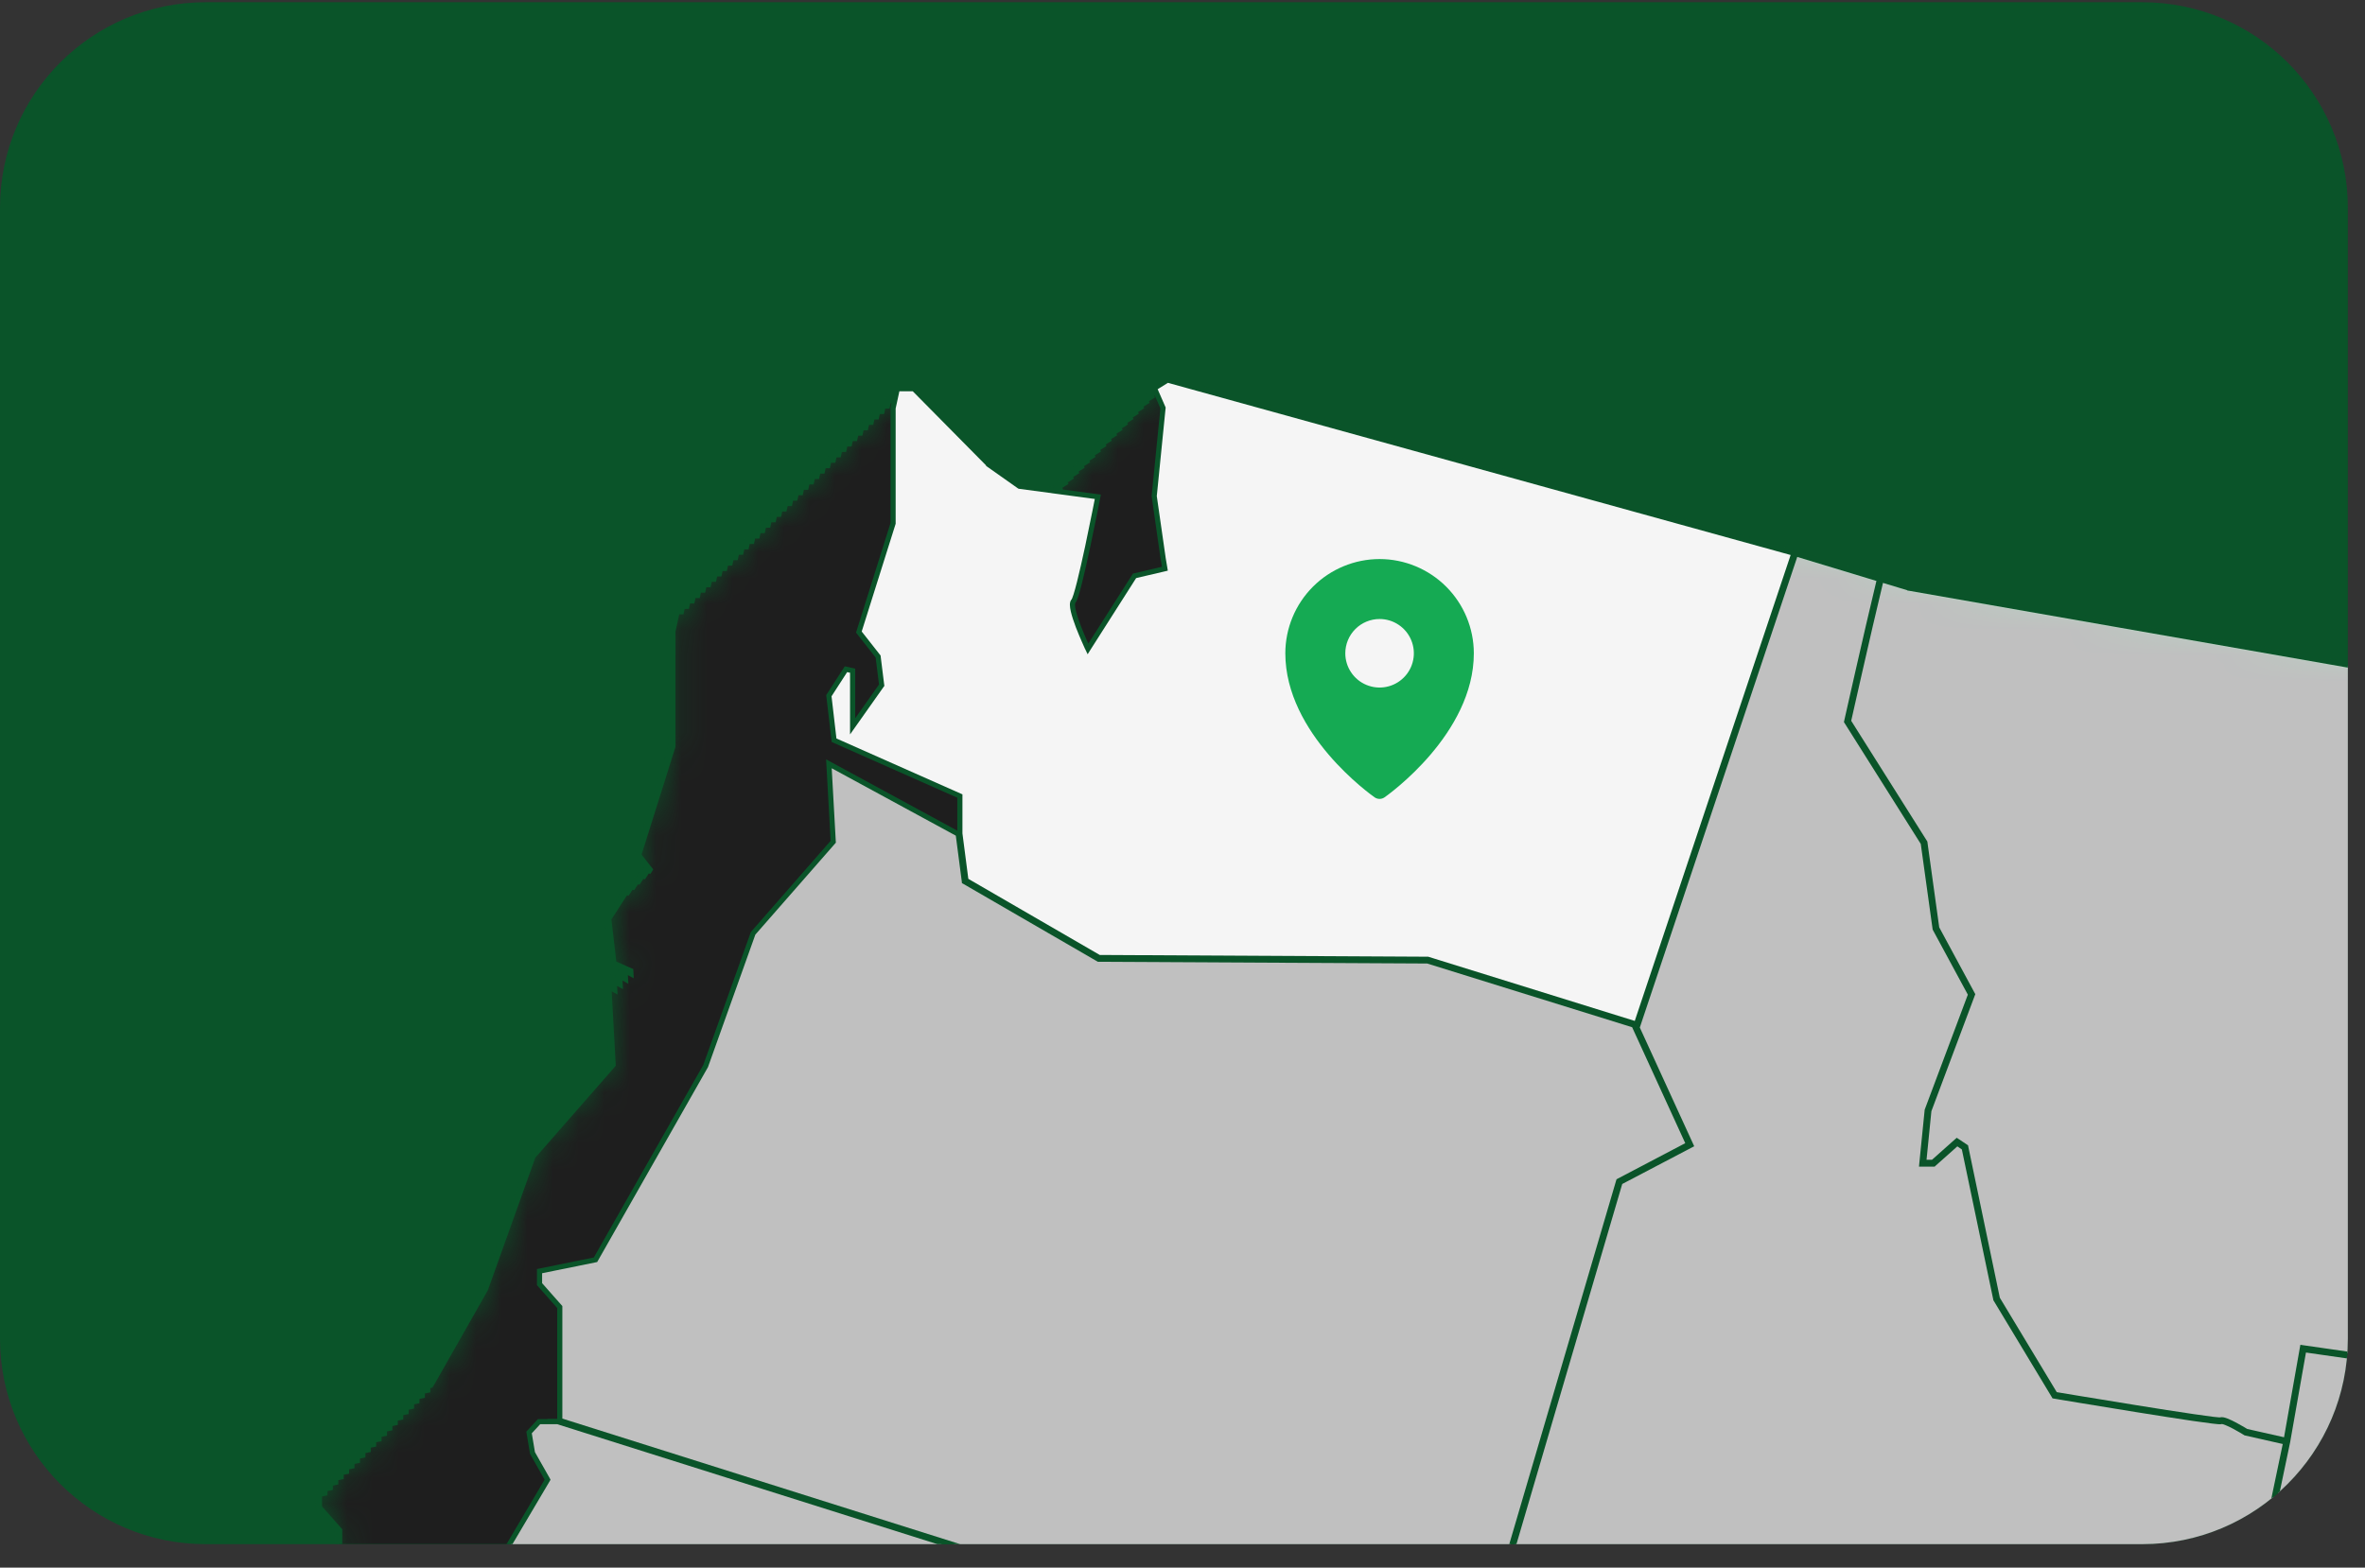 <svg width="92" height="61" viewBox="0 0 92 61" fill="none" xmlns="http://www.w3.org/2000/svg">
<rect x="0" y="0" width="92" height="61" fill="#333333" stroke="none"/>
<g clip-path="url(#clip0_60141_3402)">
<path d="M250 0.069H0V166.736H250V0.069Z" fill="#0A5429"/>
<mask id="path-3-inside-1_60141_3402" fill="white">
<path d="M291.163 38.263L288.358 37.956L285.109 28.875L282.885 28.535L280.799 27.522H280.286L280.158 27.733H280.075L279.947 27.943H279.865L279.737 28.154H279.654L279.527 28.364H279.444L279.341 28.534H278.234L277.414 27.864L276.9 28.24L276.882 28.31L276.69 28.451L276.671 28.52L276.479 28.662L276.46 28.731L276.268 28.872L276.25 28.942L276.057 29.083L276.039 29.153L275.846 29.294L275.828 29.364L275.635 29.505L275.617 29.575L275.424 29.716L275.406 29.786L275.214 29.927L275.195 29.996L275.003 30.138L274.984 30.207L274.792 30.349L274.774 30.418L274.581 30.559L274.563 30.629L274.37 30.77L274.352 30.84L274.159 30.981L274.141 31.051L273.948 31.192L273.93 31.262L273.738 31.403L273.719 31.473L273.527 31.614L273.508 31.683L273.316 31.825L273.298 31.894L273.105 32.035L273.087 32.105L272.894 32.246L272.876 32.316L272.683 32.457L272.665 32.527L272.472 32.668L272.454 32.738L272.262 32.879L272.243 32.949L272.051 33.09L272.032 33.159L271.84 33.301L271.822 33.37L271.629 33.511L271.611 33.581L271.418 33.722L271.4 33.792L271.207 33.933L271.189 34.003L270.996 34.144L270.978 34.214L270.786 34.355L270.767 34.425L270.575 34.566L270.557 34.635L270.364 34.777L270.346 34.846L270.153 34.987L270.135 35.057L269.943 35.198L269.925 35.268L269.732 35.409L269.714 35.479L269.521 35.62L269.503 35.69L269.311 35.831L269.293 35.901L269.1 36.042L269.082 36.111L268.889 36.253L268.871 36.322L268.679 36.463L268.661 36.533L268.468 36.674L268.45 36.744L268.257 36.885L266.239 44.582L267.334 46.395L267.358 47.26L262.843 48.454L255.685 50.347L255.579 50.529L255.474 50.557L255.369 50.74L255.264 50.767L255.158 50.95L255.054 50.978L254.948 51.16L254.843 51.188L254.738 51.371L254.633 51.398L254.527 51.581L254.423 51.609L254.317 51.791L254.212 51.819L254.106 52.002L254.002 52.029L253.896 52.212L253.791 52.24L253.686 52.423L253.581 52.45L253.475 52.633L253.371 52.661L253.265 52.843L253.16 52.871L253.055 53.054L252.95 53.081L252.844 53.264L252.74 53.292L252.634 53.474L252.529 53.502L252.424 53.685L252.319 53.712L252.213 53.895L252.108 53.923L252.003 54.105L251.898 54.133L251.792 54.316L251.688 54.343L251.582 54.526L251.477 54.554L251.372 54.737L251.267 54.764L251.161 54.947L251.057 54.975L250.951 55.157L250.846 55.185L250.741 55.368L250.636 55.395L250.53 55.578L250.426 55.606L250.32 55.788L250.215 55.816L250.11 55.999L250.005 56.026L249.899 56.209L249.794 56.237L249.689 56.419L249.584 56.447L249.478 56.63L249.374 56.657L249.268 56.84L249.163 56.868L249.058 57.051L248.953 57.078L248.847 57.261L248.742 57.289L248.636 57.471L248.532 57.499L248.426 57.682L248.321 57.709L248.216 57.892L248.111 57.92L248.005 58.102L247.901 58.13L247.795 58.313L247.69 58.34L247.585 58.523L247.48 58.551L247.374 58.733L247.27 58.761L247.164 58.944L247.059 58.971L244.352 63.654L240.165 65.079L240.172 65.215L239.954 65.289L239.961 65.426L239.743 65.5L239.75 65.637L239.532 65.711L239.539 65.848L239.322 65.922L239.329 66.059L239.111 66.133L239.118 66.27L238.9 66.344L238.907 66.481L238.689 66.555L238.696 66.691L238.478 66.765L238.485 66.902L238.267 66.976L238.274 67.113L238.056 67.187L238.063 67.324L237.846 67.398L237.853 67.535L237.635 67.609L237.642 67.746L237.424 67.82L237.431 67.957L237.213 68.031L237.22 68.167L237.002 68.241L237.009 68.378L236.791 68.452L236.798 68.589L236.58 68.663L236.587 68.8L236.37 68.874L236.377 69.011L236.159 69.085L236.166 69.222L235.948 69.296L235.955 69.433L235.737 69.507L235.744 69.643L235.526 69.717L235.533 69.854L235.315 69.928L235.322 70.065L235.104 70.139L235.111 70.276L234.894 70.35L234.901 70.487L234.683 70.561L234.69 70.698L234.472 70.772L234.479 70.909L234.261 70.983L234.268 71.119L234.05 71.194L234.057 71.33L233.839 71.404L233.846 71.541L233.628 71.615L233.635 71.752L233.418 71.826L233.424 71.963L233.207 72.037L233.214 72.174L232.996 72.248L233.003 72.385L232.785 72.459L232.792 72.595L232.574 72.669L232.581 72.806L232.363 72.88L232.37 73.017L232.152 73.091L232.159 73.228L231.942 73.302L231.948 73.439L231.731 73.513L231.738 73.65L231.52 73.724L231.588 75.058L232.24 75.641C231.019 76.662 229.347 78.087 229.347 78.087C229.347 78.087 228.081 77.608 227.978 77.608C227.875 77.608 226.097 78.873 226.097 78.873L224.386 79.763L223.462 79.589L223.47 79.584L223.435 79.541L223.68 79.374L223.645 79.331L223.89 79.164L223.856 79.121L224.101 78.953L224.066 78.91L224.311 78.742L224.277 78.699L224.521 78.532L224.385 78.361L222.904 77.984L222.504 77.882C222.504 77.882 222.298 77.745 222.401 77.232C222.504 76.719 222.846 75.556 222.846 75.556L223.222 73.983L223.42 73.241L223.43 73.224L223.543 73.201L223.641 73.013L223.754 72.99L223.851 72.802L223.964 72.779L224.062 72.591L224.175 72.568L224.273 72.38L224.386 72.357L225.053 71.074L223.052 63.019C223.052 63.019 221.667 62.249 221.513 62.352C221.359 62.454 221.359 62.454 221.359 62.454L220.332 63.173L219.614 63.43L219.459 63.62L219.403 63.64L219.248 63.831L219.192 63.85L219.037 64.041L218.981 64.061L218.826 64.251L218.771 64.271L218.615 64.462L218.56 64.481L218.405 64.672L218.349 64.692L218.194 64.882L218.138 64.902L217.983 65.093L217.927 65.113L217.772 65.303L217.716 65.323L217.594 65.473L216.585 65.531L216.379 64.505L216.435 64.428L216.48 64.405L216.487 64.358L216.553 64.267L216.691 64.195L216.706 64.087L216.901 63.984L216.916 63.876L217.111 63.773L217.127 63.665L217.322 63.562L217.337 63.454L217.532 63.351L217.547 63.243L217.742 63.14L217.758 63.032L217.953 62.929L217.968 62.821L218.163 62.719L218.178 62.611L218.374 62.508L218.389 62.4L218.584 62.297L218.738 61.219L218.379 57.063L218.203 56.388L218.363 56.361L218.219 56.21L218.573 56.151L218.43 55.999L218.783 55.941L218.64 55.789L218.994 55.73L217.3 53.934L215.351 53.677L213.401 53.062L212.736 52.58L212.796 52.399L212.937 52.397L213.006 52.188L213.147 52.187L213.217 51.978L213.357 51.977L213.427 51.768L213.568 51.766L213.637 51.557L213.778 51.556L213.848 51.347L213.988 51.346L214.058 51.137L214.199 51.135L214.268 50.926L214.409 50.925L214.479 50.716L214.62 50.715L214.689 50.506L214.83 50.504L214.9 50.295L215.04 50.294L215.246 49.678L213.706 48.806L211.706 47.113L209.243 47.318L208.678 46.619L208.524 45.163L204.471 46.343L201.905 47.626L201.89 47.739L201.695 47.837L201.68 47.95L201.485 48.048L201.469 48.161L201.274 48.259L201.259 48.372L201.063 48.47L201.049 48.583L200.853 48.68L200.838 48.794L200.711 48.857L200.521 48.808L199.751 48.192L198.007 48.346L195.184 46.397L193.543 47.115L193.234 46.397L193.224 46.128L193.297 46.078L193.279 46.025L193.508 45.867L193.49 45.814L193.719 45.656L193.701 45.603L193.93 45.445L193.911 45.393L194.141 45.234L194.122 45.182L194.351 45.023L194.333 44.971L194.562 44.812L194.543 44.76L194.773 44.602L194.765 44.542L194.994 44.383L194.976 44.331L195.205 44.172L195.186 44.12L195.416 43.962L195.397 43.909L195.626 43.751L195.608 43.698L195.837 43.54L195.819 43.487L196.048 43.329L196.03 43.277L196.259 43.118L196.241 43.066L196.47 42.907L196.452 42.855L196.681 42.696L196.662 42.644L196.892 42.486L196.532 41.459C196.532 41.459 195.916 41.511 195.557 41.767C195.198 42.024 194.172 41.892 193.915 42.24C193.659 42.588 191.504 43.255 191.504 43.255C191.504 43.255 191.461 43.325 191.4 43.432C191.333 43.453 191.293 43.466 191.293 43.466C191.293 43.466 191.25 43.536 191.189 43.642C191.122 43.664 191.082 43.677 191.082 43.677C191.082 43.677 191.039 43.747 190.979 43.853C190.911 43.875 190.871 43.888 190.871 43.888C190.871 43.888 190.829 43.958 190.768 44.064C190.701 44.086 190.661 44.098 190.661 44.098C190.661 44.098 190.618 44.169 190.557 44.275C190.49 44.296 190.45 44.309 190.45 44.309C190.45 44.309 190.407 44.38 190.347 44.486C190.279 44.507 190.239 44.52 190.239 44.52C190.239 44.52 190.196 44.591 190.136 44.697C190.069 44.718 190.029 44.731 190.029 44.731C190.029 44.731 189.986 44.801 189.925 44.908C189.858 44.929 189.818 44.942 189.818 44.942C189.818 44.942 189.775 45.013 189.714 45.118C189.647 45.14 189.607 45.153 189.607 45.153C189.607 45.153 189.564 45.223 189.504 45.329C189.437 45.351 189.396 45.364 189.396 45.364C189.396 45.364 189.353 45.434 189.293 45.54C189.226 45.562 189.186 45.574 189.186 45.574C189.186 45.574 189.143 45.645 189.082 45.751C189.015 45.772 188.975 45.785 188.975 45.785C188.975 45.785 188.932 45.856 188.872 45.962C188.805 45.983 188.764 45.996 188.764 45.996C188.764 45.996 188.721 46.067 188.661 46.173C188.594 46.194 188.553 46.207 188.553 46.207C188.553 46.207 188.511 46.278 188.45 46.384C188.383 46.405 188.343 46.418 188.343 46.418C188.343 46.418 188.336 46.43 188.333 46.434L187.141 46.901L185.601 47.825V47.909L185.391 48.035V48.12L185.18 48.246V48.331L184.969 48.457V48.542L184.759 48.668V48.752L184.548 48.879V48.963L184.337 49.09V49.174L184.313 49.189L183.6 48.904L182.83 47.108L182.111 47.365L178.927 48.461L179.684 48.099L179.61 48.025L179.894 47.888L179.82 47.814L180.105 47.678L180.03 47.603L180.315 47.467L180.241 47.392L180.526 47.256L180.451 47.181L180.736 47.045L180.661 46.97L180.946 46.834L180.872 46.76L181.157 46.623L181.082 46.549L181.367 46.412L181.292 46.338L181.577 46.202L181.503 46.127L181.788 45.991L181.713 45.916L181.998 45.78L181.924 45.705L182.208 45.569L182.134 45.494L182.419 45.358L182.344 45.283L182.629 45.147L182.555 45.073L182.84 44.936L182.765 44.862L183.05 44.725L182.975 44.651L183.26 44.515L183.186 44.44L183.471 44.304L183.396 44.229L183.681 44.093L183.606 44.018L183.891 43.882L183.817 43.807L184.102 43.671L184.027 43.597L184.312 43.46L184.238 43.386L184.522 43.249L184.448 43.175L184.733 43.039L184.658 42.964L184.943 42.828L184.869 42.753L185.154 42.617L185.079 42.542L185.364 42.406L185.289 42.331L185.574 42.195L185.5 42.121L185.785 41.984L185.71 41.91L185.995 41.773L185.92 41.699L186.205 41.563L186.131 41.488L186.416 41.352L186.341 41.277L186.626 41.141L186.552 41.066L186.837 40.93L186.762 40.855L187.047 40.719L186.972 40.645L187.257 40.508L187.183 40.434L187.468 40.297L187.393 40.223L187.678 40.087L187.603 40.012L187.888 39.876L187.814 39.801L188.099 39.665L188.024 39.59L188.309 39.454L187.847 38.992L187.232 38.479L182.665 38.633L179.997 39.095L178.612 39.146L176.611 38.531L174.712 38.172L174.353 36.376L173.481 36.273L173.395 36.498L173.27 36.483L173.185 36.708L173.06 36.694L172.974 36.919L172.849 36.904L172.763 37.129L172.638 37.114L172.594 37.23L171.018 36.836L166.092 34.938L164.587 34.185L163.013 33.238L154.619 33.637L154.599 33.638L124.839 31.744L74.362 22.904L73.23 22.562L69.906 21.554L69.847 21.536L45.492 14.801L44.945 15.14L44.972 15.203L44.734 15.35L44.762 15.414L44.524 15.561L44.552 15.624L44.314 15.771L44.341 15.834L44.103 15.982L44.131 16.045L43.893 16.192L43.921 16.255L43.682 16.402L43.71 16.465L43.472 16.613L43.5 16.676L43.262 16.823L43.289 16.886L43.051 17.033L43.079 17.096L42.841 17.244L42.869 17.307L42.631 17.454L42.658 17.517L42.42 17.664L42.448 17.728L42.21 17.875L42.238 17.938L42 18.085L42.027 18.148L41.789 18.296L41.817 18.359L41.579 18.506L41.606 18.569L41.368 18.716L41.396 18.779L41.158 18.927L41.186 18.99L41.006 19.101L39.75 18.932L38.587 18.111L35.646 15.135H34.962L34.916 15.346H34.751L34.705 15.556H34.54L34.494 15.767H34.329L34.283 15.978H34.118L34.072 16.188H33.907L33.861 16.399H33.697L33.651 16.61H33.486L33.44 16.82H33.275L33.229 17.031H33.064L33.018 17.242H32.853L32.807 17.452H32.642L32.596 17.663H32.431L32.386 17.873H32.221L32.175 18.084H32.01L31.964 18.295H31.799L31.753 18.506H31.588L31.542 18.716H31.377L31.331 18.927H31.164L31.118 19.137H30.953L30.907 19.348H30.743L30.697 19.559H30.532L30.486 19.77H30.321L30.275 19.98H30.11L30.064 20.191H29.899L29.853 20.401H29.688L29.642 20.611H29.477L29.431 20.822H29.267L29.221 21.033H29.056L29.01 21.244H28.845L28.799 21.454H28.634L28.588 21.665H28.423L28.377 21.875H28.212L28.166 22.086H28.001L27.956 22.297H27.791L27.745 22.507H27.58L27.534 22.718H27.369L27.323 22.928H27.158L27.112 23.139H26.947L26.901 23.349H26.736L26.69 23.56H26.525L26.48 23.771H26.315L26.144 24.558V28.252V29.038L24.809 33.28L25.248 33.839L25.238 33.855L25.173 33.841L25.028 34.066L24.962 34.052L24.817 34.277L24.752 34.263L24.607 34.488L24.541 34.473L24.396 34.699L24.33 34.684L23.646 35.745L23.852 37.508L24.506 37.798L24.508 37.837L24.279 37.712L24.297 38.048L24.068 37.923L24.087 38.258L23.858 38.134L23.877 38.469L23.648 38.345L23.818 41.423L20.706 44.981L18.858 50.146L16.847 53.687L16.817 53.693V53.74L16.738 53.876L16.606 53.904V54.071L16.395 54.114V54.282L16.184 54.325V54.493L15.974 54.536V54.704L15.763 54.747V54.915L15.553 54.958V55.126L15.342 55.169V55.337L15.131 55.38V55.547L14.921 55.59V55.758L14.71 55.801V55.969L14.5 56.012V56.18L14.289 56.223V56.391L14.079 56.434V56.602L13.868 56.645V56.813L13.657 56.855V57.023L13.447 57.066V57.234L13.236 57.277V57.445L13.025 57.488V57.656L12.815 57.699V57.867L12.604 57.91V58.078L12.393 58.121V58.668L13.18 59.557V63.188L13.041 63.338H13.025L12.831 63.548H12.814L12.62 63.759H12.603L12.409 63.969H12.392L11.982 64.414L12.119 65.235L12.701 66.261L10.922 69.272V71.53L10.884 71.567L10.882 71.575L10.674 71.778L10.672 71.785L10.463 71.989L10.462 71.996L10.253 72.2L10.251 72.207L10.042 72.411L10.041 72.418L9.832 72.621L9.831 72.629L9.622 72.832L9.62 72.839L9.411 73.043L9.41 73.05L9.201 73.253L9.199 73.26L8.991 73.463L8.989 73.471L8.78 73.674L8.779 73.681L8.57 73.885L8.568 73.892L8.359 74.095L8.223 74.711L9.625 78.542L9.183 82.287L9.018 82.398V82.467L8.807 82.609V82.677L8.597 82.819V82.888L8.387 83.029V83.098L8.176 83.24V83.308L7.965 83.45V83.519L7.755 83.66V83.729L7.544 83.871V83.939L7.333 84.081V84.457L8.565 84.663L11.062 89.281L10.036 91.128L10.789 92.291H11.746L12.909 91.71L13.73 91.06L15.078 91.283L15.062 91.367C15.055 91.377 15.047 91.387 15.04 91.398C15.038 91.398 15.033 91.401 15.031 91.401C15.015 91.401 14.992 91.419 14.966 91.443L14.875 91.454L14.852 91.577C14.844 91.587 14.837 91.597 14.829 91.608C14.827 91.609 14.823 91.611 14.821 91.611C14.805 91.611 14.781 91.629 14.756 91.653L14.665 91.665L14.641 91.788C14.633 91.798 14.626 91.808 14.619 91.819C14.616 91.82 14.612 91.822 14.61 91.822C14.594 91.822 14.571 91.84 14.545 91.865L14.454 91.876L14.43 91.999C14.423 92.009 14.416 92.019 14.408 92.03C14.406 92.031 14.402 92.033 14.4 92.033C14.383 92.033 14.36 92.051 14.335 92.075L14.243 92.086L14.22 92.209C14.212 92.219 14.205 92.23 14.197 92.24C14.195 92.241 14.191 92.243 14.189 92.243C14.148 92.243 14.068 92.338 13.986 92.451C13.984 92.451 13.98 92.454 13.978 92.454C13.937 92.454 13.857 92.549 13.776 92.661C13.773 92.662 13.769 92.664 13.767 92.664C13.726 92.664 13.646 92.759 13.565 92.871C13.562 92.872 13.558 92.874 13.556 92.874C13.515 92.874 13.435 92.969 13.354 93.082C13.352 93.082 13.348 93.085 13.345 93.085C13.304 93.085 13.224 93.18 13.143 93.292C13.141 93.293 13.137 93.295 13.135 93.295C13.093 93.295 13.013 93.39 12.932 93.502C12.93 93.503 12.926 93.505 12.924 93.505C12.882 93.505 12.802 93.6 12.721 93.713C12.719 93.713 12.715 93.716 12.713 93.716C12.671 93.716 12.591 93.811 12.511 93.923C12.508 93.924 12.504 93.926 12.502 93.926C12.461 93.926 12.381 94.021 12.3 94.134C12.297 94.134 12.293 94.137 12.291 94.137C12.188 94.137 11.847 94.718 11.847 94.718L11.334 100.431L12.018 100.773H12.291L12.565 103.304L14.07 107.306L15.575 109.495L16.362 110.419L15.951 115.687C15.951 115.687 16.464 116.645 16.464 117.089C16.464 117.534 16.807 118.321 16.807 118.321L21.493 119.689L27.479 123.76L27.137 125.059L26.521 126.256L30.318 126.462L29.942 127.351L29.771 128.275L32.336 131.25L31.002 133.713L31.72 134.124L31.857 134.808L36.92 135.628L45.608 136.586L44.86 137.786L45.048 138.504C45.048 138.504 65.162 149.433 65.059 149.588C64.991 149.69 71.797 150.609 76.365 151.213C78.666 151.518 80.401 151.743 80.401 151.743L80.459 151.512C80.556 151.525 80.611 151.532 80.611 151.532L80.669 151.301C80.767 151.314 80.821 151.321 80.821 151.321L80.88 151.09C80.977 151.103 81.032 151.11 81.032 151.11L81.09 150.879C81.187 150.892 81.242 150.899 81.242 150.899L81.3 150.669C81.398 150.681 81.453 150.688 81.453 150.688L81.511 150.458C81.608 150.47 81.663 150.477 81.663 150.477L81.721 150.247C81.818 150.26 81.873 150.267 81.873 150.267L81.931 150.036C82.029 150.049 82.084 150.056 82.084 150.056L82.142 149.825C82.239 149.838 82.294 149.845 82.294 149.845L82.352 149.614C82.45 149.627 82.504 149.634 82.504 149.634L82.54 149.493L86.812 150.252L90.66 150.663L98.151 159.95L100.101 166.518L107.489 171.392L107.9 170.982L107.911 170.971L108.121 170.76L108.321 170.56L108.532 170.35L108.543 170.339L108.754 170.129L108.953 169.929L108.964 169.918L109.164 169.718L109.175 169.707L109.375 169.507L109.386 169.496L109.586 169.296L109.597 169.285L109.797 169.085L109.808 169.074L110.008 168.874L110.019 168.864L110.219 168.664L110.23 168.653L110.43 168.453L110.44 168.442L110.64 168.242L110.651 168.231L110.851 168.031L110.862 168.02L111.062 167.82L111.073 167.809L111.273 167.609L111.284 167.598L111.484 167.398L111.495 167.388L111.695 167.188L111.706 167.177L111.906 166.977L111.916 166.966L112.116 166.766L112.127 166.755L112.327 166.555L112.338 166.544L112.538 166.344L112.549 166.333L112.635 166.247L119.346 168.412L122.887 172.62L126.068 179.752L127.967 180.829L128.48 182.523L129.044 186.371L133.919 191.81H138.434L140.794 193.195H141.307L141.333 192.984H141.518L141.544 192.774H141.728L141.754 192.563H141.938L141.965 192.352H142.149L142.175 192.142H142.359L142.385 191.931H142.569L142.596 191.72H142.78L142.806 191.509H142.99L143.016 191.299H143.201L143.227 191.088H143.411L143.437 190.877H143.621L143.647 190.667H143.832L143.858 190.456H144.042L144.068 190.245H144.252L144.279 190.034H144.463L144.489 189.824H144.673L144.699 189.613H144.883L144.91 189.402H145.094L145.12 189.191H145.304L145.33 188.981H145.515L145.541 188.77H145.725L145.751 188.559H145.935L145.961 188.349H146.146L146.172 188.138H146.356L146.382 187.927H146.566L146.593 187.716H146.777L146.803 187.506H146.987L147.013 187.295H147.197L147.224 187.084H147.408L147.434 186.874H147.618L147.644 186.663H147.829L147.855 186.452H148.039L148.065 186.241H148.249L148.275 186.031H148.46L148.486 185.82H148.67L148.696 185.609H148.88L148.907 185.399H149.091L149.117 185.188H149.301L149.327 184.977H149.512L149.538 184.767H149.722L149.748 184.556H149.932L150.189 182.504L147.948 176.219H148.11L148.142 176.009H148.32L148.352 175.798H148.53L148.562 175.587H148.741L148.767 175.411L148.832 175.377H148.951L148.961 175.308L154.02 172.616L155.765 172.719V172.496L155.976 172.508V172.285L156.186 172.297V172.074L156.397 172.086V171.863L156.608 171.875V171.652L156.818 171.665V171.441L157.029 171.454V171.23L157.24 171.243V171.02L157.451 171.032V170.809L157.661 170.821V170.598L157.872 170.61V170.387L158.083 170.399V170.176L158.294 170.189V169.993L158.348 169.969L158.504 169.978V169.9L161.41 168.611L161.538 168.598L164.438 168.304L164.48 168.11L164.648 168.093L164.691 167.899L164.859 167.882L164.902 167.688L165.07 167.671L165.112 167.477L165.281 167.46L165.296 167.389L165.567 168.2L168.902 169.329L172.442 169.124L172.278 168.935L172.653 168.913L172.489 168.724L172.864 168.702L172.7 168.513L173.075 168.491L172.91 168.302L173.286 168.28L173.121 168.092L173.497 168.07L173.332 167.881L173.707 167.859L173.543 167.67L173.918 167.648L173.754 167.46L174.019 167.444L174.394 169.277L176.446 169.072L175.728 170.97L176.857 170.867L177.575 171.637L179.781 172.047L179.925 171.824L179.992 171.836L180.135 171.613L180.202 171.626L180.346 171.402L180.412 171.415L180.556 171.191L180.623 171.204L180.767 170.981L180.833 170.993L180.977 170.77L181.044 170.782L181.139 170.634L181.473 170.814L181.935 172.251L183.012 171.789V171.668L183.223 171.578V171.458L183.434 171.367V171.247L183.645 171.156V171.036L183.855 170.946V170.825L184.066 170.735V170.614L184.277 170.524V170.403L184.487 170.313V170.216L185.681 172.249L187.58 170.915L187.533 170.885L187.791 170.704L187.744 170.674L188.001 170.493L187.955 170.464L188.212 170.282L188.165 170.253L188.423 170.071L188.376 170.042L188.634 169.861L188.587 169.831L188.845 169.65L188.798 169.62L189.056 169.439L189.009 169.409L189.267 169.228L189.22 169.198L189.477 169.017L189.431 168.988L189.688 168.806L189.641 168.777L189.899 168.595L189.852 168.566L190.11 168.385L190.063 168.355L190.321 168.174L190.274 168.144L190.532 167.963L190.485 167.933L190.743 167.752L190.696 167.722L190.953 167.541L190.907 167.512L191.164 167.33L191.117 167.301L191.375 167.119L191.328 167.09L191.586 166.909L191.539 166.879L191.797 166.698L191.75 166.668L192.008 166.487L191.961 166.457L192.219 166.276L192.172 166.246L192.429 166.065L192.383 166.036L192.64 165.854L192.593 165.825L192.851 165.643L192.804 165.614L193.062 165.433L193.015 165.403L193.273 165.222L193.226 165.192L193.484 165.011L193.437 164.981L193.695 164.8L193.648 164.77L193.905 164.589L193.859 164.56L194.116 164.378L194.069 164.349L194.327 164.167L194.28 164.138L194.538 163.957L194.491 163.927L194.749 163.746L194.702 163.716L194.96 163.535L194.913 163.505L195.171 163.324L195.124 163.294L195.359 163.129L195.363 163.151L195.209 163.286L195.226 163.297L194.998 163.497L195.016 163.508L194.788 163.707L194.805 163.719L194.578 163.918L194.595 163.929L194.367 164.128L194.384 164.14L194.157 164.339L194.464 164.544L197.163 163.381L197.441 163.262L198.929 161.825L199.236 163.929L202.161 163.723L202.109 163.531L202.372 163.513L202.32 163.321L202.583 163.303L202.53 163.111L202.794 163.092L202.788 163.071L204.317 162.852L205.395 162.904L206.215 163.417L206.523 163.314L206.706 163.113L206.734 163.103L206.917 162.902L206.945 162.892L207.099 162.723L207.396 162.596C207.396 162.596 208.268 163.057 208.319 163.211C208.37 163.365 207.909 164.083 207.909 164.083L208.883 166.187H210.371H212.732L213.706 165.366L215.4 163.879L216.836 163.365L218.53 163.879L218.273 164.956L218.905 165.093L220.342 165.298C220.342 165.298 220.821 166.222 220.821 166.188C220.821 166.154 221.539 166.701 221.539 166.701L222.668 167.316C222.668 167.316 222.839 168.719 222.771 168.924C222.703 169.13 223.113 169.13 223.113 169.13L223.291 168.918C223.31 168.919 223.323 168.919 223.323 168.919L223.502 168.708C223.52 168.709 223.534 168.709 223.534 168.709L223.702 168.509L224.618 169.13L225.404 171.046L224.96 173.919C224.96 173.919 224.789 176.793 224.823 176.998C224.857 177.203 225.986 178.092 225.986 178.092L226.362 177.853L226.378 177.767L226.573 177.643L226.589 177.556L226.784 177.432L226.799 177.346L226.995 177.222L227.01 177.135L227.205 177.012L227.221 176.925L227.416 176.801L227.432 176.715L227.526 176.655V178.416L227.49 178.438L227.479 178.529L227.279 178.649L227.269 178.74L227.069 178.86L227.058 178.951L226.858 179.071L226.847 179.162L226.647 179.282L226.636 179.372L226.436 179.492L226.425 179.583L226.225 179.703L226.088 180.866L227.012 182.748L227.901 183.261L228.62 182.816L230.056 182.44C230.056 182.44 230.469 182.936 230.721 183.273C230.704 183.28 230.683 183.286 230.675 183.291C230.653 183.306 230.64 183.367 230.631 183.446C230.551 183.467 230.487 183.487 230.465 183.502C230.442 183.517 230.429 183.577 230.421 183.656C230.34 183.678 230.276 183.698 230.254 183.712C230.231 183.727 230.219 183.788 230.21 183.867C230.129 183.888 230.065 183.908 230.043 183.922C230.021 183.937 230.008 183.999 229.999 184.077C229.918 184.098 229.854 184.119 229.832 184.133C229.81 184.148 229.797 184.208 229.788 184.287C229.708 184.309 229.643 184.329 229.621 184.343C229.599 184.358 229.586 184.419 229.577 184.498C229.497 184.519 229.432 184.539 229.41 184.554C229.388 184.568 229.375 184.63 229.366 184.708C229.286 184.729 229.222 184.75 229.199 184.764C229.097 184.833 229.165 185.79 229.165 185.79L229.576 186.303L230.671 186.098L231.731 185.106L233.715 189.142L234.844 189.313L236.622 189.655V190.408L236.007 191.16L235.494 191.742L235.664 192.358H236.622V193.179C236.622 193.179 236.212 193.589 236.212 193.692C236.212 193.795 236.622 194.376 236.622 194.376L239.119 194.102L240.556 192.7L240.555 192.696L240.767 192.49L240.766 192.485L240.977 192.279L240.977 192.274L241.188 192.068L241.188 192.064L241.399 191.858L241.399 191.854L241.61 191.647L241.609 191.643L241.821 191.437L241.82 191.432L242.032 191.227L242.031 191.222L242.243 191.016L242.242 191.011L242.453 190.805L242.453 190.801L242.664 190.595L242.664 190.59L242.875 190.385L242.875 190.38L243.086 190.174L243.085 190.17L243.297 189.963L243.296 189.959L243.508 189.753L243.507 189.749L243.719 189.543L243.718 189.538L243.929 189.332L243.929 189.327L244.14 189.121L244.14 189.117L244.351 188.911L244.351 188.907L244.562 188.7L244.562 188.696L244.773 188.49L244.772 188.485L244.984 188.279L244.983 188.275L245.195 188.069L245.194 188.064L245.405 187.858L245.405 187.854L245.616 187.648L245.616 187.643L245.827 187.437L245.827 187.433L246.038 187.227L246.038 187.222L246.249 187.016L246.248 187.012L246.46 186.805L246.459 186.801L246.671 186.595L246.67 186.591L246.881 186.385L246.881 186.38L247.092 186.174L247.092 186.17L247.303 185.964L247.303 185.959L247.514 185.753L247.514 185.749L247.725 185.543L247.724 185.538L247.936 185.332L247.935 185.328L248.147 185.121L248.146 185.117L248.357 184.911L248.357 184.907L248.568 184.701L248.568 184.696L248.779 184.49L248.779 184.485L248.99 184.28L248.99 184.275L249.201 184.069C249.201 184.069 249.098 183.248 249.201 183.146C249.304 183.043 249.201 182.53 249.201 182.53L249.032 180.815L249.05 180.8L249.049 180.778L249.261 180.589L249.26 180.567L249.472 180.378L249.471 180.356L249.682 180.167L249.681 180.145L249.893 179.956L249.892 179.934L250.104 179.745L250.103 179.724L250.315 179.534L250.314 179.513L250.526 179.324L250.525 179.302L250.737 179.113L250.736 179.091L250.947 178.902L250.811 176.028L249.306 171.273L244.534 163.521L244.561 163.292L244.74 163.354L244.772 163.082L244.951 163.143L244.983 162.871L245.161 162.932L245.194 162.66L245.372 162.721L245.44 162.139L242.676 159.504C242.701 159.483 242.718 159.466 242.722 159.453C242.723 159.449 242.718 159.433 242.71 159.411C242.828 159.34 242.922 159.275 242.932 159.243C242.934 159.239 242.929 159.222 242.921 159.201C243.039 159.13 243.132 159.065 243.143 159.033C243.145 159.028 243.14 159.012 243.132 158.991C243.25 158.919 243.343 158.855 243.354 158.822C243.388 158.72 240.72 153.623 240.72 153.623L240.583 150.818L240.097 148.936L240.036 148.697L239.523 147.945C239.523 147.945 239.454 146.85 239.454 146.748C239.454 146.645 240.002 146.098 240.002 146.098C240.002 146.098 239.941 144.634 239.96 143.932L239.963 143.91C240.073 143.859 240.156 143.822 240.156 143.822L240.173 143.699C240.284 143.648 240.367 143.611 240.367 143.611L240.384 143.488C240.494 143.438 240.577 143.4 240.577 143.4L240.595 143.277C240.705 143.227 240.788 143.189 240.788 143.189L240.972 141.896L241.006 141.877L241.075 141.748L241.216 141.666L241.286 141.537L241.427 141.455L241.497 141.327L241.638 141.244L241.708 141.116L241.849 141.033L242.19 140.404L242.205 140.403V140.375L242.293 140.212L242.292 140.197L242.416 140.193V139.99L242.627 139.982V139.779L242.838 139.771V139.568L243.048 139.56V139.357L243.259 139.349V139.146L243.47 139.138V138.935L243.681 138.928V138.725L243.892 138.717V138.514L244.103 138.506V138.303L244.314 138.295V138.043L244.473 137.82L244.492 137.877L244.683 137.609L244.702 137.666L244.894 137.398L244.913 137.455L245.104 137.187L245.123 137.244L245.315 136.977L245.333 137.033L245.525 136.766L245.544 136.822L245.735 136.555L245.754 136.612L245.946 136.344L245.964 136.401L246.156 136.133L246.175 136.19L246.366 135.922L246.385 135.979L246.577 135.711L246.596 135.768L246.787 135.5L246.806 135.557L246.997 135.29L247.016 135.346L247.208 135.079L247.227 135.136L247.418 134.868L247.437 134.925L247.629 134.657L247.647 134.714L247.839 134.446L247.858 134.503L248.049 134.235L248.068 134.292L248.26 134.024L248.278 134.081L248.421 133.883L248.706 134.168C248.706 134.168 248.876 134.168 248.945 134.065C248.955 134.05 248.962 134.008 248.967 133.951C249.023 133.943 249.11 133.922 249.155 133.854C249.166 133.839 249.173 133.797 249.177 133.741C249.233 133.733 249.32 133.711 249.366 133.643C249.376 133.628 249.383 133.586 249.388 133.53C249.443 133.522 249.531 133.501 249.576 133.432C249.587 133.417 249.593 133.375 249.598 133.319C249.654 133.311 249.741 133.29 249.787 133.222C249.797 133.206 249.804 133.164 249.808 133.108C249.864 133.1 249.951 133.079 249.997 133.011C250.007 132.995 250.014 132.953 250.019 132.897C250.074 132.889 250.162 132.868 250.207 132.8C250.218 132.785 250.225 132.743 250.229 132.686C250.285 132.678 250.372 132.657 250.418 132.589C250.428 132.574 250.435 132.532 250.439 132.475C250.495 132.467 250.583 132.446 250.628 132.378C250.638 132.363 250.645 132.321 250.65 132.265C250.706 132.257 250.793 132.235 250.838 132.167C250.849 132.152 250.856 132.11 250.86 132.054C250.916 132.046 251.003 132.025 251.049 131.956C251.059 131.941 251.066 131.899 251.07 131.843C251.126 131.835 251.214 131.814 251.259 131.746C251.269 131.73 251.276 131.688 251.281 131.632C251.337 131.624 251.424 131.603 251.469 131.535C251.48 131.519 251.487 131.477 251.491 131.421C251.547 131.413 251.634 131.392 251.68 131.324C251.69 131.309 251.697 131.267 251.702 131.21C251.757 131.202 251.845 131.181 251.89 131.113C251.901 131.098 251.907 131.056 251.912 130.999C251.968 130.991 252.055 130.97 252.101 130.902C252.111 130.887 252.118 130.845 252.122 130.789C252.178 130.781 252.266 130.759 252.311 130.691C252.321 130.676 252.328 130.634 252.333 130.578C252.388 130.57 252.476 130.549 252.521 130.48C252.532 130.465 252.539 130.423 252.543 130.367C252.599 130.359 252.686 130.338 252.732 130.27C252.742 130.254 252.749 130.212 252.753 130.156C252.809 130.148 252.897 130.127 252.942 130.059C252.952 130.043 252.959 130.001 252.964 129.945C253.02 129.937 253.107 129.916 253.152 129.848C253.163 129.832 253.17 129.791 253.174 129.734C253.23 129.726 253.317 129.705 253.363 129.637C253.373 129.622 253.38 129.58 253.384 129.523C253.44 129.515 253.528 129.494 253.573 129.426C253.583 129.411 253.59 129.369 253.595 129.312C253.651 129.305 253.738 129.283 253.783 129.215C253.794 129.2 253.801 129.158 253.805 129.102C253.861 129.094 253.948 129.073 253.994 129.004C254.004 128.989 254.011 128.947 254.016 128.891C254.071 128.883 254.159 128.862 254.204 128.794C254.215 128.778 254.222 128.737 254.226 128.68C254.282 128.672 254.369 128.651 254.415 128.583C254.425 128.567 254.432 128.525 254.436 128.469C254.492 128.461 254.58 128.44 254.625 128.372C254.635 128.356 254.642 128.314 254.647 128.258C254.702 128.25 254.79 128.229 254.835 128.161C254.846 128.146 254.853 128.104 254.857 128.047C254.913 128.039 255 128.018 255.046 127.95C255.056 127.935 255.063 127.893 255.067 127.836C255.123 127.829 255.211 127.807 255.256 127.739C255.266 127.724 255.273 127.682 255.278 127.626C255.334 127.618 255.421 127.596 255.466 127.528C255.477 127.513 255.484 127.472 255.488 127.415C255.544 127.407 255.631 127.386 255.677 127.317C255.687 127.302 255.694 127.26 255.699 127.204C255.754 127.196 255.842 127.175 255.887 127.107C255.898 127.091 255.904 127.049 255.909 126.993C255.965 126.985 256.052 126.964 256.098 126.896C256.108 126.88 256.115 126.839 256.119 126.782C256.175 126.774 256.262 126.753 256.308 126.685C256.318 126.67 256.325 126.628 256.33 126.571C256.385 126.563 256.473 126.542 256.518 126.474C256.529 126.459 256.536 126.417 256.54 126.36C256.596 126.353 256.683 126.331 256.729 126.263C256.739 126.248 256.746 126.206 256.75 126.15C256.806 126.142 256.894 126.12 256.939 126.052C256.949 126.037 256.956 125.995 256.961 125.939C257.016 125.931 257.104 125.91 257.149 125.841C257.16 125.826 257.167 125.784 257.171 125.728C257.227 125.72 257.314 125.699 257.36 125.631C257.37 125.615 257.377 125.573 257.381 125.517C257.437 125.509 257.525 125.488 257.57 125.42C257.613 125.356 257.602 124.863 257.588 124.503H257.631V124.292H257.842V124.082H258.053V123.871H258.263V123.66H258.474V123.449H258.685V123.239H258.895V123.028H259.106V122.817H259.317V122.607H259.528V122.396H259.738V122.185H259.949V121.975H260.16V121.764H260.371V121.553H260.581V121.343H260.792V121.132H261.003V120.922H261.213V120.711H261.424V120.5H261.635V120.29H261.846V120.079H262.056V119.868H262.267V119.657H262.478V119.447H262.688V119.236H262.899V119.025H263.11V118.814H263.321V118.604H263.532V118.393H263.743V118.182H263.954V117.972H264.164V117.761H264.375V117.55H264.586V115.84H264.107L263.115 116.695L262.636 116.866L262.387 116.78C262.4 116.78 262.414 116.779 262.414 116.779C262.414 116.779 262.481 116.69 262.566 116.571C262.601 116.57 262.625 116.569 262.625 116.569C262.625 116.569 262.692 116.48 262.777 116.361C262.812 116.359 262.836 116.359 262.836 116.359C262.836 116.359 262.903 116.269 262.988 116.15C263.023 116.149 263.047 116.148 263.047 116.148C263.047 116.148 263.56 115.464 263.56 115.328C263.56 115.267 263.512 115.202 263.459 115.145C263.53 115.081 263.574 115.039 263.574 115.039L263.561 115.035C263.696 114.911 263.785 114.828 263.785 114.828L263.771 114.824C263.907 114.7 263.996 114.618 263.996 114.618L263.982 114.613C264.118 114.489 264.207 114.407 264.207 114.407L264.193 114.402C264.328 114.278 264.418 114.196 264.418 114.196L264.404 114.191C264.539 114.067 264.629 113.985 264.629 113.985L264.615 113.981C264.75 113.857 264.84 113.774 264.84 113.774L264.826 113.77C264.961 113.646 265.05 113.563 265.05 113.563L265.037 113.559C265.172 113.435 265.261 113.352 265.261 113.352L265.247 113.348C265.383 113.224 265.472 113.142 265.472 113.142L265.458 113.137C265.594 113.013 265.683 112.931 265.683 112.931L265.212 112.784L265.24 112.758L265.239 112.741L265.45 112.547L265.449 112.531L265.661 112.337L265.66 112.32L265.871 112.126L265.87 112.109L266.081 111.916L266.08 111.899L266.292 111.706L266.291 111.689L266.502 111.495L266.434 110.092L266.037 109.322L266.286 109.556L265.901 108.787L266.496 109.345L266.112 108.576L266.707 109.135L265.338 106.398L264.825 105.714L264.837 105.597L265.047 103.542L264.38 103.679L264.31 103.86L264.169 103.889L264.099 104.071L263.959 104.099L263.925 104.186L262.413 104.054L262.368 104.28L262.203 104.265L262.173 104.412L261.778 104.233C261.768 104.205 261.754 104.172 261.734 104.135C261.875 104.158 261.997 104.158 262.004 104.088C262.007 104.054 261.981 103.994 261.944 103.924C262.085 103.947 262.207 103.947 262.214 103.877C262.217 103.843 262.191 103.783 262.155 103.714C262.295 103.736 262.417 103.736 262.424 103.666C262.428 103.632 262.402 103.572 262.365 103.503C262.506 103.525 262.628 103.525 262.635 103.455C262.652 103.285 262.036 102.532 262.036 102.532L261.392 102.022L261.519 101.937L261.542 101.852L261.73 101.727L261.753 101.642L261.941 101.517L261.964 101.431L262.152 101.306L262.175 101.221L262.363 101.096L262.386 101.01L262.573 100.886L262.597 100.8L262.784 100.675L262.807 100.59L262.995 100.465L263.018 100.379L263.206 100.254L263.229 100.169L263.417 100.044L263.44 99.958L263.628 99.833L263.651 99.748L263.839 99.623L263.862 99.537L264.049 99.412L264.073 99.327L264.26 99.202L264.284 99.117L264.471 98.992L264.494 98.906L264.682 98.781L264.705 98.696L264.893 98.571L264.916 98.486L265.104 98.361L265.127 98.275L265.315 98.15L265.338 98.065L265.525 97.94L265.549 97.855L265.736 97.73L265.76 97.644L265.947 97.519L265.97 97.434L266.158 97.309L266.181 97.223L266.369 97.099L266.627 96.142L266.66 96.123V96.036L266.871 95.912V95.825L267.082 95.701V95.614L267.293 95.49V94.156L267.484 93.848L268.08 92.891L267.191 92.207L267.567 91.625L267.327 90.702L265.891 89.436L265.739 87.799L265.904 87.679L265.913 87.615L266.115 87.468L266.124 87.404L266.325 87.257L266.335 87.193L266.536 87.046L266.546 86.982L266.747 86.835L266.918 85.638L267.841 83.654L268.354 82.115V81.921L269.433 81.105L269.404 81.076L269.644 80.894L269.615 80.865L269.855 80.684L269.826 80.655L270.066 80.474L270.037 80.445L270.277 80.263L270.248 80.234L270.488 80.052L270.459 80.023L270.699 79.842L270.67 79.813L270.909 79.631L270.88 79.602L271.12 79.42L271.091 79.391L271.331 79.21L271.302 79.181L271.542 78.999L271.513 78.97L271.753 78.788L271.724 78.759L271.964 78.578L271.935 78.549L272.175 78.367L272.146 78.338L272.386 78.156L272.356 78.127L272.596 77.946L272.567 77.917L272.807 77.736L272.778 77.706L273.018 77.525L272.989 77.496L273.229 77.315L273.2 77.286L273.44 77.104L273.411 77.075L273.651 76.894L273.622 76.865L273.862 76.684L273.832 76.654L274.072 76.473L274.043 76.444L274.283 76.263L274.254 76.234L274.494 76.052L274.465 76.023L274.705 75.842L274.676 75.813L274.916 75.631L274.887 75.602L275.127 75.421L276.828 74.164H277.512L277.635 73.953H277.723L277.846 73.743H277.934L278.057 73.532H278.145L278.268 73.321H278.356L278.479 73.11H278.567L278.69 72.9H278.777L278.9 72.69H278.988L279.111 72.479H279.199L279.322 72.269H279.41L279.533 72.058H279.621L279.744 71.847H279.832L279.955 71.637H280.043L280.166 71.427H280.253L280.376 71.216H280.464L280.587 71.005H280.675L280.798 70.795H280.886L281.009 70.585H281.097L281.22 70.374H281.308L281.431 70.163H281.519L281.642 69.953H281.729L281.852 69.742H281.94L282.063 69.531H282.151L282.274 69.32H282.362L282.485 69.11H282.573L282.696 68.899H282.784L282.907 68.688H282.995L283.118 68.478H283.206L283.328 68.268H283.416L283.539 68.057H283.627L283.75 67.846H283.838L283.961 67.636H284.049L284.172 67.425H284.26L284.383 67.215H284.471L284.594 67.004H284.682L284.804 66.794H284.892L285.015 66.583H285.103L285.226 66.373H285.314L285.437 66.162H285.525L285.648 65.952H285.736L285.859 65.741H285.947L286.07 65.53H286.158L286.397 65.12L286.294 64.059L286.123 63.444L285.097 62.451C285.097 62.451 284.721 62.075 284.618 62.075C284.516 62.075 284.276 62.178 284.105 62.383C284.089 62.403 284.078 62.419 284.064 62.438C284.005 62.482 283.947 62.531 283.895 62.594C283.879 62.613 283.868 62.63 283.853 62.649C283.795 62.692 283.736 62.742 283.684 62.804C283.668 62.824 283.657 62.841 283.643 62.86C283.584 62.903 283.526 62.953 283.474 63.015C283.458 63.035 283.447 63.052 283.433 63.071C283.374 63.114 283.316 63.163 283.264 63.226C283.247 63.246 283.237 63.263 283.222 63.282C283.164 63.325 283.105 63.374 283.053 63.437C283.037 63.457 283.026 63.474 283.012 63.492C282.953 63.536 282.895 63.585 282.843 63.648C282.827 63.667 282.816 63.684 282.802 63.703C282.743 63.747 282.685 63.796 282.633 63.859C282.616 63.879 282.605 63.895 282.591 63.914C282.581 63.922 282.571 63.926 282.562 63.934C282.531 63.64 282.397 62.966 282.397 62.966L281.474 62.624L279.661 62.829L279.764 62.077L280.892 60.914L281.098 59.751H280.482L280.14 58.725L280.003 58.314L280.069 58.241L280.927 57.288V56.33L280.939 56.317L281.003 56.254L281.15 56.106L281.213 56.043L281.361 55.896L281.424 55.832L281.572 55.685L281.635 55.621L281.783 55.474L281.846 55.411L282.057 55.2L282.03 54.865C282.046 54.872 282.063 54.881 282.072 54.878C282.109 54.865 282.137 54.747 282.158 54.603C282.214 54.645 282.261 54.674 282.282 54.667C282.32 54.655 282.348 54.536 282.368 54.392C282.424 54.434 282.471 54.464 282.492 54.456C282.53 54.444 282.558 54.325 282.579 54.181C282.635 54.224 282.682 54.253 282.703 54.245C282.74 54.233 282.768 54.114 282.789 53.97C282.845 54.013 282.892 54.042 282.913 54.034C282.951 54.022 282.979 53.904 283 53.759C283.055 53.802 283.102 53.831 283.124 53.824C283.161 53.811 283.189 53.693 283.21 53.548C283.266 53.591 283.313 53.62 283.334 53.613C283.371 53.6 283.4 53.482 283.42 53.338C283.476 53.38 283.523 53.409 283.544 53.402C283.582 53.389 283.61 53.271 283.631 53.127C283.686 53.17 283.733 53.198 283.755 53.191C283.792 53.179 283.82 53.06 283.841 52.916C283.897 52.959 283.944 52.987 283.965 52.98C284.003 52.968 284.031 52.849 284.051 52.705C284.107 52.748 284.154 52.777 284.175 52.769C284.244 52.746 284.281 52.374 284.299 52.128L284.305 52.126V52.076L284.467 52.101L284.59 51.877L284.678 51.89L284.801 51.666L284.888 51.679L285.011 51.455L285.099 51.468L285.222 51.244L285.309 51.257L285.432 51.033L285.52 51.046L285.642 50.823L285.73 50.835L285.853 50.612L285.94 50.625L286.063 50.401L286.151 50.414L286.274 50.19L286.361 50.203L286.484 49.979L286.571 49.992L286.694 49.768L286.782 49.781L286.905 49.557L286.992 49.57L287.115 49.347L287.202 49.359L287.325 49.136L287.413 49.149L287.536 48.925L287.602 48.973L287.725 48.75L287.813 48.762L287.936 48.539L288.023 48.551L288.146 48.328L288.234 48.341L288.356 48.117L288.444 48.13L288.567 47.906L288.654 47.919L288.777 47.695L288.865 47.708L288.988 47.484L289.075 47.497L289.198 47.273L289.285 47.286L289.408 47.063L289.496 47.075L289.619 46.852L289.706 46.865L289.829 46.641L289.916 46.654L290.039 46.43L290.127 46.443L290.25 46.219L290.337 46.232L290.46 46.008L290.548 46.021L290.671 45.797L290.758 45.81L290.881 45.587L290.968 45.599L291.091 45.376L291.179 45.389L291.302 45.165L291.389 45.178L291.512 44.954L291.599 44.967L291.722 44.743L291.81 44.756L291.933 44.532L292.02 44.545L292.143 44.322L292.23 44.334L292.353 44.111L292.441 44.123L292.564 43.9L292.651 43.913L292.774 43.689L292.862 43.702L292.984 43.478L293.072 43.491L293.448 42.807L293.585 42.237L291.163 38.263ZM198.079 59.211L198.097 59.136L197.869 59.422L197.887 59.347L197.658 59.633L197.676 59.558L197.448 59.844L197.466 59.769L197.238 60.054L197.256 59.98L197.027 60.265L197.045 60.191L196.817 60.476L196.835 60.402L196.607 60.687L196.624 60.612L196.396 60.898L196.414 60.823L196.186 61.109L196.204 61.034L195.976 61.32L195.993 61.245L195.891 61.374L195.866 61.27L196.289 60.557L196.321 60.559L196.332 60.485L196.418 60.339L196.531 60.348L196.565 60.123L196.742 60.138L196.776 59.913L196.953 59.928L196.986 59.702L197.164 59.717L197.197 59.492L197.375 59.507L197.408 59.282L197.585 59.297L197.607 59.153L197.747 59.082L197.796 59.086V59.084L198.161 59.118L198.079 59.211ZM204.279 58.947L204.283 59.004L204.066 59.12L204.072 59.215L203.855 59.33L203.862 59.425L203.645 59.54L203.651 59.635L203.435 59.751L203.441 59.846L203.224 59.961L203.231 60.056L203.014 60.172L203.02 60.266L202.804 60.382L202.81 60.477L202.593 60.592L202.6 60.687L202.383 60.803L202.389 60.897L202.172 61.013L202.179 61.108L201.962 61.223L201.968 61.318L201.752 61.434L201.794 62.065L201.606 62.307V62.247L201.395 62.518V62.457L201.184 62.728V62.668L200.973 62.938V62.878L200.763 63.149V63.089L200.552 63.359V63.299L200.341 63.569V63.509L200.13 63.78V63.72L199.92 63.99V63.93L199.709 64.201V64.14L199.498 64.411V64.351L199.287 64.621V64.561L198.21 65.946L197.711 66.861L197.699 66.867L197.701 66.879L197.637 66.995L197.488 67.078L197.503 67.163L197.363 67.241L200.27 59.304L200.518 59.328L201.75 60.251L201.855 59.962L201.96 60.041L202.065 59.751L202.17 59.83L202.276 59.54L202.381 59.619L202.486 59.33L202.591 59.409L202.696 59.119L202.802 59.198L202.889 58.957L202.97 58.956L203.012 58.988L203.024 58.956L204.279 58.947ZM203.179 162.502L203.163 162.516L203.16 162.504L203.179 162.502ZM202.949 162.714L202.968 162.713L202.953 162.726L202.949 162.714ZM173.971 167.263L173.985 167.262L173.99 167.284L173.971 167.263ZM195.333 163.109L195.346 163.1L195.35 163.12L195.333 163.109ZM202.738 162.925L202.758 162.924L202.742 162.937L202.738 162.925ZM265.697 109.052L265.689 109.037L265.703 109.05L265.697 109.052Z"/>
</mask>
<path d="M291.163 38.263L288.358 37.956L285.109 28.875L282.885 28.535L280.799 27.522H280.286L280.158 27.733H280.075L279.947 27.943H279.865L279.737 28.154H279.654L279.527 28.364H279.444L279.341 28.534H278.234L277.414 27.864L276.9 28.24L276.882 28.31L276.69 28.451L276.671 28.52L276.479 28.662L276.46 28.731L276.268 28.872L276.25 28.942L276.057 29.083L276.039 29.153L275.846 29.294L275.828 29.364L275.635 29.505L275.617 29.575L275.424 29.716L275.406 29.786L275.214 29.927L275.195 29.996L275.003 30.138L274.984 30.207L274.792 30.349L274.774 30.418L274.581 30.559L274.563 30.629L274.37 30.77L274.352 30.84L274.159 30.981L274.141 31.051L273.948 31.192L273.93 31.262L273.738 31.403L273.719 31.473L273.527 31.614L273.508 31.683L273.316 31.825L273.298 31.894L273.105 32.035L273.087 32.105L272.894 32.246L272.876 32.316L272.683 32.457L272.665 32.527L272.472 32.668L272.454 32.738L272.262 32.879L272.243 32.949L272.051 33.09L272.032 33.159L271.84 33.301L271.822 33.37L271.629 33.511L271.611 33.581L271.418 33.722L271.4 33.792L271.207 33.933L271.189 34.003L270.996 34.144L270.978 34.214L270.786 34.355L270.767 34.425L270.575 34.566L270.557 34.635L270.364 34.777L270.346 34.846L270.153 34.987L270.135 35.057L269.943 35.198L269.925 35.268L269.732 35.409L269.714 35.479L269.521 35.62L269.503 35.69L269.311 35.831L269.293 35.901L269.1 36.042L269.082 36.111L268.889 36.253L268.871 36.322L268.679 36.463L268.661 36.533L268.468 36.674L268.45 36.744L268.257 36.885L266.239 44.582L267.334 46.395L267.358 47.26L262.843 48.454L255.685 50.347L255.579 50.529L255.474 50.557L255.369 50.74L255.264 50.767L255.158 50.95L255.054 50.978L254.948 51.16L254.843 51.188L254.738 51.371L254.633 51.398L254.527 51.581L254.423 51.609L254.317 51.791L254.212 51.819L254.106 52.002L254.002 52.029L253.896 52.212L253.791 52.24L253.686 52.423L253.581 52.45L253.475 52.633L253.371 52.661L253.265 52.843L253.16 52.871L253.055 53.054L252.95 53.081L252.844 53.264L252.74 53.292L252.634 53.474L252.529 53.502L252.424 53.685L252.319 53.712L252.213 53.895L252.108 53.923L252.003 54.105L251.898 54.133L251.792 54.316L251.688 54.343L251.582 54.526L251.477 54.554L251.372 54.737L251.267 54.764L251.161 54.947L251.057 54.975L250.951 55.157L250.846 55.185L250.741 55.368L250.636 55.395L250.53 55.578L250.426 55.606L250.32 55.788L250.215 55.816L250.11 55.999L250.005 56.026L249.899 56.209L249.794 56.237L249.689 56.419L249.584 56.447L249.478 56.63L249.374 56.657L249.268 56.84L249.163 56.868L249.058 57.051L248.953 57.078L248.847 57.261L248.742 57.289L248.636 57.471L248.532 57.499L248.426 57.682L248.321 57.709L248.216 57.892L248.111 57.92L248.005 58.102L247.901 58.13L247.795 58.313L247.69 58.34L247.585 58.523L247.48 58.551L247.374 58.733L247.27 58.761L247.164 58.944L247.059 58.971L244.352 63.654L240.165 65.079L240.172 65.215L239.954 65.289L239.961 65.426L239.743 65.5L239.75 65.637L239.532 65.711L239.539 65.848L239.322 65.922L239.329 66.059L239.111 66.133L239.118 66.27L238.9 66.344L238.907 66.481L238.689 66.555L238.696 66.691L238.478 66.765L238.485 66.902L238.267 66.976L238.274 67.113L238.056 67.187L238.063 67.324L237.846 67.398L237.853 67.535L237.635 67.609L237.642 67.746L237.424 67.82L237.431 67.957L237.213 68.031L237.22 68.167L237.002 68.241L237.009 68.378L236.791 68.452L236.798 68.589L236.58 68.663L236.587 68.8L236.37 68.874L236.377 69.011L236.159 69.085L236.166 69.222L235.948 69.296L235.955 69.433L235.737 69.507L235.744 69.643L235.526 69.717L235.533 69.854L235.315 69.928L235.322 70.065L235.104 70.139L235.111 70.276L234.894 70.35L234.901 70.487L234.683 70.561L234.69 70.698L234.472 70.772L234.479 70.909L234.261 70.983L234.268 71.119L234.05 71.194L234.057 71.33L233.839 71.404L233.846 71.541L233.628 71.615L233.635 71.752L233.418 71.826L233.424 71.963L233.207 72.037L233.214 72.174L232.996 72.248L233.003 72.385L232.785 72.459L232.792 72.595L232.574 72.669L232.581 72.806L232.363 72.88L232.37 73.017L232.152 73.091L232.159 73.228L231.942 73.302L231.948 73.439L231.731 73.513L231.738 73.65L231.52 73.724L231.588 75.058L232.24 75.641C231.019 76.662 229.347 78.087 229.347 78.087C229.347 78.087 228.081 77.608 227.978 77.608C227.875 77.608 226.097 78.873 226.097 78.873L224.386 79.763L223.462 79.589L223.47 79.584L223.435 79.541L223.68 79.374L223.645 79.331L223.89 79.164L223.856 79.121L224.101 78.953L224.066 78.91L224.311 78.742L224.277 78.699L224.521 78.532L224.385 78.361L222.904 77.984L222.504 77.882C222.504 77.882 222.298 77.745 222.401 77.232C222.504 76.719 222.846 75.556 222.846 75.556L223.222 73.983L223.42 73.241L223.43 73.224L223.543 73.201L223.641 73.013L223.754 72.99L223.851 72.802L223.964 72.779L224.062 72.591L224.175 72.568L224.273 72.38L224.386 72.357L225.053 71.074L223.052 63.019C223.052 63.019 221.667 62.249 221.513 62.352C221.359 62.454 221.359 62.454 221.359 62.454L220.332 63.173L219.614 63.43L219.459 63.62L219.403 63.64L219.248 63.831L219.192 63.85L219.037 64.041L218.981 64.061L218.826 64.251L218.771 64.271L218.615 64.462L218.56 64.481L218.405 64.672L218.349 64.692L218.194 64.882L218.138 64.902L217.983 65.093L217.927 65.113L217.772 65.303L217.716 65.323L217.594 65.473L216.585 65.531L216.379 64.505L216.435 64.428L216.48 64.405L216.487 64.358L216.553 64.267L216.691 64.195L216.706 64.087L216.901 63.984L216.916 63.876L217.111 63.773L217.127 63.665L217.322 63.562L217.337 63.454L217.532 63.351L217.547 63.243L217.742 63.14L217.758 63.032L217.953 62.929L217.968 62.821L218.163 62.719L218.178 62.611L218.374 62.508L218.389 62.4L218.584 62.297L218.738 61.219L218.379 57.063L218.203 56.388L218.363 56.361L218.219 56.21L218.573 56.151L218.43 55.999L218.783 55.941L218.64 55.789L218.994 55.73L217.3 53.934L215.351 53.677L213.401 53.062L212.736 52.58L212.796 52.399L212.937 52.397L213.006 52.188L213.147 52.187L213.217 51.978L213.357 51.977L213.427 51.768L213.568 51.766L213.637 51.557L213.778 51.556L213.848 51.347L213.988 51.346L214.058 51.137L214.199 51.135L214.268 50.926L214.409 50.925L214.479 50.716L214.62 50.715L214.689 50.506L214.83 50.504L214.9 50.295L215.04 50.294L215.246 49.678L213.706 48.806L211.706 47.113L209.243 47.318L208.678 46.619L208.524 45.163L204.471 46.343L201.905 47.626L201.89 47.739L201.695 47.837L201.68 47.95L201.485 48.048L201.469 48.161L201.274 48.259L201.259 48.372L201.063 48.47L201.049 48.583L200.853 48.68L200.838 48.794L200.711 48.857L200.521 48.808L199.751 48.192L198.007 48.346L195.184 46.397L193.543 47.115L193.234 46.397L193.224 46.128L193.297 46.078L193.279 46.025L193.508 45.867L193.49 45.814L193.719 45.656L193.701 45.603L193.93 45.445L193.911 45.393L194.141 45.234L194.122 45.182L194.351 45.023L194.333 44.971L194.562 44.812L194.543 44.76L194.773 44.602L194.765 44.542L194.994 44.383L194.976 44.331L195.205 44.172L195.186 44.12L195.416 43.962L195.397 43.909L195.626 43.751L195.608 43.698L195.837 43.54L195.819 43.487L196.048 43.329L196.03 43.277L196.259 43.118L196.241 43.066L196.47 42.907L196.452 42.855L196.681 42.696L196.662 42.644L196.892 42.486L196.532 41.459C196.532 41.459 195.916 41.511 195.557 41.767C195.198 42.024 194.172 41.892 193.915 42.24C193.659 42.588 191.504 43.255 191.504 43.255C191.504 43.255 191.461 43.325 191.4 43.432C191.333 43.453 191.293 43.466 191.293 43.466C191.293 43.466 191.25 43.536 191.189 43.642C191.122 43.664 191.082 43.677 191.082 43.677C191.082 43.677 191.039 43.747 190.979 43.853C190.911 43.875 190.871 43.888 190.871 43.888C190.871 43.888 190.829 43.958 190.768 44.064C190.701 44.086 190.661 44.098 190.661 44.098C190.661 44.098 190.618 44.169 190.557 44.275C190.49 44.296 190.45 44.309 190.45 44.309C190.45 44.309 190.407 44.38 190.347 44.486C190.279 44.507 190.239 44.52 190.239 44.52C190.239 44.52 190.196 44.591 190.136 44.697C190.069 44.718 190.029 44.731 190.029 44.731C190.029 44.731 189.986 44.801 189.925 44.908C189.858 44.929 189.818 44.942 189.818 44.942C189.818 44.942 189.775 45.013 189.714 45.118C189.647 45.14 189.607 45.153 189.607 45.153C189.607 45.153 189.564 45.223 189.504 45.329C189.437 45.351 189.396 45.364 189.396 45.364C189.396 45.364 189.353 45.434 189.293 45.54C189.226 45.562 189.186 45.574 189.186 45.574C189.186 45.574 189.143 45.645 189.082 45.751C189.015 45.772 188.975 45.785 188.975 45.785C188.975 45.785 188.932 45.856 188.872 45.962C188.805 45.983 188.764 45.996 188.764 45.996C188.764 45.996 188.721 46.067 188.661 46.173C188.594 46.194 188.553 46.207 188.553 46.207C188.553 46.207 188.511 46.278 188.45 46.384C188.383 46.405 188.343 46.418 188.343 46.418C188.343 46.418 188.336 46.43 188.333 46.434L187.141 46.901L185.601 47.825V47.909L185.391 48.035V48.12L185.18 48.246V48.331L184.969 48.457V48.542L184.759 48.668V48.752L184.548 48.879V48.963L184.337 49.09V49.174L184.313 49.189L183.6 48.904L182.83 47.108L182.111 47.365L178.927 48.461L179.684 48.099L179.61 48.025L179.894 47.888L179.82 47.814L180.105 47.678L180.03 47.603L180.315 47.467L180.241 47.392L180.526 47.256L180.451 47.181L180.736 47.045L180.661 46.97L180.946 46.834L180.872 46.76L181.157 46.623L181.082 46.549L181.367 46.412L181.292 46.338L181.577 46.202L181.503 46.127L181.788 45.991L181.713 45.916L181.998 45.78L181.924 45.705L182.208 45.569L182.134 45.494L182.419 45.358L182.344 45.283L182.629 45.147L182.555 45.073L182.84 44.936L182.765 44.862L183.05 44.725L182.975 44.651L183.26 44.515L183.186 44.44L183.471 44.304L183.396 44.229L183.681 44.093L183.606 44.018L183.891 43.882L183.817 43.807L184.102 43.671L184.027 43.597L184.312 43.46L184.238 43.386L184.522 43.249L184.448 43.175L184.733 43.039L184.658 42.964L184.943 42.828L184.869 42.753L185.154 42.617L185.079 42.542L185.364 42.406L185.289 42.331L185.574 42.195L185.5 42.121L185.785 41.984L185.71 41.91L185.995 41.773L185.92 41.699L186.205 41.563L186.131 41.488L186.416 41.352L186.341 41.277L186.626 41.141L186.552 41.066L186.837 40.93L186.762 40.855L187.047 40.719L186.972 40.645L187.257 40.508L187.183 40.434L187.468 40.297L187.393 40.223L187.678 40.087L187.603 40.012L187.888 39.876L187.814 39.801L188.099 39.665L188.024 39.59L188.309 39.454L187.847 38.992L187.232 38.479L182.665 38.633L179.997 39.095L178.612 39.146L176.611 38.531L174.712 38.172L174.353 36.376L173.481 36.273L173.395 36.498L173.27 36.483L173.185 36.708L173.06 36.694L172.974 36.919L172.849 36.904L172.763 37.129L172.638 37.114L172.594 37.23L171.018 36.836L166.092 34.938L164.587 34.185L163.013 33.238L154.619 33.637L154.599 33.638L124.839 31.744L74.362 22.904L73.23 22.562L69.906 21.554L69.847 21.536L45.492 14.801L44.945 15.14L44.972 15.203L44.734 15.35L44.762 15.414L44.524 15.561L44.552 15.624L44.314 15.771L44.341 15.834L44.103 15.982L44.131 16.045L43.893 16.192L43.921 16.255L43.682 16.402L43.71 16.465L43.472 16.613L43.5 16.676L43.262 16.823L43.289 16.886L43.051 17.033L43.079 17.096L42.841 17.244L42.869 17.307L42.631 17.454L42.658 17.517L42.42 17.664L42.448 17.728L42.21 17.875L42.238 17.938L42 18.085L42.027 18.148L41.789 18.296L41.817 18.359L41.579 18.506L41.606 18.569L41.368 18.716L41.396 18.779L41.158 18.927L41.186 18.99L41.006 19.101L39.75 18.932L38.587 18.111L35.646 15.135H34.962L34.916 15.346H34.751L34.705 15.556H34.54L34.494 15.767H34.329L34.283 15.978H34.118L34.072 16.188H33.907L33.861 16.399H33.697L33.651 16.61H33.486L33.44 16.82H33.275L33.229 17.031H33.064L33.018 17.242H32.853L32.807 17.452H32.642L32.596 17.663H32.431L32.386 17.873H32.221L32.175 18.084H32.01L31.964 18.295H31.799L31.753 18.506H31.588L31.542 18.716H31.377L31.331 18.927H31.164L31.118 19.137H30.953L30.907 19.348H30.743L30.697 19.559H30.532L30.486 19.77H30.321L30.275 19.98H30.11L30.064 20.191H29.899L29.853 20.401H29.688L29.642 20.611H29.477L29.431 20.822H29.267L29.221 21.033H29.056L29.01 21.244H28.845L28.799 21.454H28.634L28.588 21.665H28.423L28.377 21.875H28.212L28.166 22.086H28.001L27.956 22.297H27.791L27.745 22.507H27.58L27.534 22.718H27.369L27.323 22.928H27.158L27.112 23.139H26.947L26.901 23.349H26.736L26.69 23.56H26.525L26.48 23.771H26.315L26.144 24.558V28.252V29.038L24.809 33.28L25.248 33.839L25.238 33.855L25.173 33.841L25.028 34.066L24.962 34.052L24.817 34.277L24.752 34.263L24.607 34.488L24.541 34.473L24.396 34.699L24.33 34.684L23.646 35.745L23.852 37.508L24.506 37.798L24.508 37.837L24.279 37.712L24.297 38.048L24.068 37.923L24.087 38.258L23.858 38.134L23.877 38.469L23.648 38.345L23.818 41.423L20.706 44.981L18.858 50.146L16.847 53.687L16.817 53.693V53.74L16.738 53.876L16.606 53.904V54.071L16.395 54.114V54.282L16.184 54.325V54.493L15.974 54.536V54.704L15.763 54.747V54.915L15.553 54.958V55.126L15.342 55.169V55.337L15.131 55.38V55.547L14.921 55.59V55.758L14.71 55.801V55.969L14.5 56.012V56.18L14.289 56.223V56.391L14.079 56.434V56.602L13.868 56.645V56.813L13.657 56.855V57.023L13.447 57.066V57.234L13.236 57.277V57.445L13.025 57.488V57.656L12.815 57.699V57.867L12.604 57.91V58.078L12.393 58.121V58.668L13.18 59.557V63.188L13.041 63.338H13.025L12.831 63.548H12.814L12.62 63.759H12.603L12.409 63.969H12.392L11.982 64.414L12.119 65.235L12.701 66.261L10.922 69.272V71.53L10.884 71.567L10.882 71.575L10.674 71.778L10.672 71.785L10.463 71.989L10.462 71.996L10.253 72.2L10.251 72.207L10.042 72.411L10.041 72.418L9.832 72.621L9.831 72.629L9.622 72.832L9.62 72.839L9.411 73.043L9.41 73.05L9.201 73.253L9.199 73.26L8.991 73.463L8.989 73.471L8.78 73.674L8.779 73.681L8.57 73.885L8.568 73.892L8.359 74.095L8.223 74.711L9.625 78.542L9.183 82.287L9.018 82.398V82.467L8.807 82.609V82.677L8.597 82.819V82.888L8.387 83.029V83.098L8.176 83.24V83.308L7.965 83.45V83.519L7.755 83.66V83.729L7.544 83.871V83.939L7.333 84.081V84.457L8.565 84.663L11.062 89.281L10.036 91.128L10.789 92.291H11.746L12.909 91.71L13.73 91.06L15.078 91.283L15.062 91.367C15.055 91.377 15.047 91.387 15.04 91.398C15.038 91.398 15.033 91.401 15.031 91.401C15.015 91.401 14.992 91.419 14.966 91.443L14.875 91.454L14.852 91.577C14.844 91.587 14.837 91.597 14.829 91.608C14.827 91.609 14.823 91.611 14.821 91.611C14.805 91.611 14.781 91.629 14.756 91.653L14.665 91.665L14.641 91.788C14.633 91.798 14.626 91.808 14.619 91.819C14.616 91.82 14.612 91.822 14.61 91.822C14.594 91.822 14.571 91.84 14.545 91.865L14.454 91.876L14.43 91.999C14.423 92.009 14.416 92.019 14.408 92.03C14.406 92.031 14.402 92.033 14.4 92.033C14.383 92.033 14.36 92.051 14.335 92.075L14.243 92.086L14.22 92.209C14.212 92.219 14.205 92.23 14.197 92.24C14.195 92.241 14.191 92.243 14.189 92.243C14.148 92.243 14.068 92.338 13.986 92.451C13.984 92.451 13.98 92.454 13.978 92.454C13.937 92.454 13.857 92.549 13.776 92.661C13.773 92.662 13.769 92.664 13.767 92.664C13.726 92.664 13.646 92.759 13.565 92.871C13.562 92.872 13.558 92.874 13.556 92.874C13.515 92.874 13.435 92.969 13.354 93.082C13.352 93.082 13.348 93.085 13.345 93.085C13.304 93.085 13.224 93.18 13.143 93.292C13.141 93.293 13.137 93.295 13.135 93.295C13.093 93.295 13.013 93.39 12.932 93.502C12.93 93.503 12.926 93.505 12.924 93.505C12.882 93.505 12.802 93.6 12.721 93.713C12.719 93.713 12.715 93.716 12.713 93.716C12.671 93.716 12.591 93.811 12.511 93.923C12.508 93.924 12.504 93.926 12.502 93.926C12.461 93.926 12.381 94.021 12.3 94.134C12.297 94.134 12.293 94.137 12.291 94.137C12.188 94.137 11.847 94.718 11.847 94.718L11.334 100.431L12.018 100.773H12.291L12.565 103.304L14.07 107.306L15.575 109.495L16.362 110.419L15.951 115.687C15.951 115.687 16.464 116.645 16.464 117.089C16.464 117.534 16.807 118.321 16.807 118.321L21.493 119.689L27.479 123.76L27.137 125.059L26.521 126.256L30.318 126.462L29.942 127.351L29.771 128.275L32.336 131.25L31.002 133.713L31.72 134.124L31.857 134.808L36.92 135.628L45.608 136.586L44.86 137.786L45.048 138.504C45.048 138.504 65.162 149.433 65.059 149.588C64.991 149.69 71.797 150.609 76.365 151.213C78.666 151.518 80.401 151.743 80.401 151.743L80.459 151.512C80.556 151.525 80.611 151.532 80.611 151.532L80.669 151.301C80.767 151.314 80.821 151.321 80.821 151.321L80.88 151.09C80.977 151.103 81.032 151.11 81.032 151.11L81.09 150.879C81.187 150.892 81.242 150.899 81.242 150.899L81.3 150.669C81.398 150.681 81.453 150.688 81.453 150.688L81.511 150.458C81.608 150.47 81.663 150.477 81.663 150.477L81.721 150.247C81.818 150.26 81.873 150.267 81.873 150.267L81.931 150.036C82.029 150.049 82.084 150.056 82.084 150.056L82.142 149.825C82.239 149.838 82.294 149.845 82.294 149.845L82.352 149.614C82.45 149.627 82.504 149.634 82.504 149.634L82.54 149.493L86.812 150.252L90.66 150.663L98.151 159.95L100.101 166.518L107.489 171.392L107.9 170.982L107.911 170.971L108.121 170.76L108.321 170.56L108.532 170.35L108.543 170.339L108.754 170.129L108.953 169.929L108.964 169.918L109.164 169.718L109.175 169.707L109.375 169.507L109.386 169.496L109.586 169.296L109.597 169.285L109.797 169.085L109.808 169.074L110.008 168.874L110.019 168.864L110.219 168.664L110.23 168.653L110.43 168.453L110.44 168.442L110.64 168.242L110.651 168.231L110.851 168.031L110.862 168.02L111.062 167.82L111.073 167.809L111.273 167.609L111.284 167.598L111.484 167.398L111.495 167.388L111.695 167.188L111.706 167.177L111.906 166.977L111.916 166.966L112.116 166.766L112.127 166.755L112.327 166.555L112.338 166.544L112.538 166.344L112.549 166.333L112.635 166.247L119.346 168.412L122.887 172.62L126.068 179.752L127.967 180.829L128.48 182.523L129.044 186.371L133.919 191.81H138.434L140.794 193.195H141.307L141.333 192.984H141.518L141.544 192.774H141.728L141.754 192.563H141.938L141.965 192.352H142.149L142.175 192.142H142.359L142.385 191.931H142.569L142.596 191.72H142.78L142.806 191.509H142.99L143.016 191.299H143.201L143.227 191.088H143.411L143.437 190.877H143.621L143.647 190.667H143.832L143.858 190.456H144.042L144.068 190.245H144.252L144.279 190.034H144.463L144.489 189.824H144.673L144.699 189.613H144.883L144.91 189.402H145.094L145.12 189.191H145.304L145.33 188.981H145.515L145.541 188.77H145.725L145.751 188.559H145.935L145.961 188.349H146.146L146.172 188.138H146.356L146.382 187.927H146.566L146.593 187.716H146.777L146.803 187.506H146.987L147.013 187.295H147.197L147.224 187.084H147.408L147.434 186.874H147.618L147.644 186.663H147.829L147.855 186.452H148.039L148.065 186.241H148.249L148.275 186.031H148.46L148.486 185.82H148.67L148.696 185.609H148.88L148.907 185.399H149.091L149.117 185.188H149.301L149.327 184.977H149.512L149.538 184.767H149.722L149.748 184.556H149.932L150.189 182.504L147.948 176.219H148.11L148.142 176.009H148.32L148.352 175.798H148.53L148.562 175.587H148.741L148.767 175.411L148.832 175.377H148.951L148.961 175.308L154.02 172.616L155.765 172.719V172.496L155.976 172.508V172.285L156.186 172.297V172.074L156.397 172.086V171.863L156.608 171.875V171.652L156.818 171.665V171.441L157.029 171.454V171.23L157.24 171.243V171.02L157.451 171.032V170.809L157.661 170.821V170.598L157.872 170.61V170.387L158.083 170.399V170.176L158.294 170.189V169.993L158.348 169.969L158.504 169.978V169.9L161.41 168.611L161.538 168.598L164.438 168.304L164.48 168.11L164.648 168.093L164.691 167.899L164.859 167.882L164.902 167.688L165.07 167.671L165.112 167.477L165.281 167.46L165.296 167.389L165.567 168.2L168.902 169.329L172.442 169.124L172.278 168.935L172.653 168.913L172.489 168.724L172.864 168.702L172.7 168.513L173.075 168.491L172.91 168.302L173.286 168.28L173.121 168.092L173.497 168.07L173.332 167.881L173.707 167.859L173.543 167.67L173.918 167.648L173.754 167.46L174.019 167.444L174.394 169.277L176.446 169.072L175.728 170.97L176.857 170.867L177.575 171.637L179.781 172.047L179.925 171.824L179.992 171.836L180.135 171.613L180.202 171.626L180.346 171.402L180.412 171.415L180.556 171.191L180.623 171.204L180.767 170.981L180.833 170.993L180.977 170.77L181.044 170.782L181.139 170.634L181.473 170.814L181.935 172.251L183.012 171.789V171.668L183.223 171.578V171.458L183.434 171.367V171.247L183.645 171.156V171.036L183.855 170.946V170.825L184.066 170.735V170.614L184.277 170.524V170.403L184.487 170.313V170.216L185.681 172.249L187.58 170.915L187.533 170.885L187.791 170.704L187.744 170.674L188.001 170.493L187.955 170.464L188.212 170.282L188.165 170.253L188.423 170.071L188.376 170.042L188.634 169.861L188.587 169.831L188.845 169.65L188.798 169.62L189.056 169.439L189.009 169.409L189.267 169.228L189.22 169.198L189.477 169.017L189.431 168.988L189.688 168.806L189.641 168.777L189.899 168.595L189.852 168.566L190.11 168.385L190.063 168.355L190.321 168.174L190.274 168.144L190.532 167.963L190.485 167.933L190.743 167.752L190.696 167.722L190.953 167.541L190.907 167.512L191.164 167.33L191.117 167.301L191.375 167.119L191.328 167.09L191.586 166.909L191.539 166.879L191.797 166.698L191.75 166.668L192.008 166.487L191.961 166.457L192.219 166.276L192.172 166.246L192.429 166.065L192.383 166.036L192.64 165.854L192.593 165.825L192.851 165.643L192.804 165.614L193.062 165.433L193.015 165.403L193.273 165.222L193.226 165.192L193.484 165.011L193.437 164.981L193.695 164.8L193.648 164.77L193.905 164.589L193.859 164.56L194.116 164.378L194.069 164.349L194.327 164.167L194.28 164.138L194.538 163.957L194.491 163.927L194.749 163.746L194.702 163.716L194.96 163.535L194.913 163.505L195.171 163.324L195.124 163.294L195.359 163.129L195.363 163.151L195.209 163.286L195.226 163.297L194.998 163.497L195.016 163.508L194.788 163.707L194.805 163.719L194.578 163.918L194.595 163.929L194.367 164.128L194.384 164.14L194.157 164.339L194.464 164.544L197.163 163.381L197.441 163.262L198.929 161.825L199.236 163.929L202.161 163.723L202.109 163.531L202.372 163.513L202.32 163.321L202.583 163.303L202.53 163.111L202.794 163.092L202.788 163.071L204.317 162.852L205.395 162.904L206.215 163.417L206.523 163.314L206.706 163.113L206.734 163.103L206.917 162.902L206.945 162.892L207.099 162.723L207.396 162.596C207.396 162.596 208.268 163.057 208.319 163.211C208.37 163.365 207.909 164.083 207.909 164.083L208.883 166.187H210.371H212.732L213.706 165.366L215.4 163.879L216.836 163.365L218.53 163.879L218.273 164.956L218.905 165.093L220.342 165.298C220.342 165.298 220.821 166.222 220.821 166.188C220.821 166.154 221.539 166.701 221.539 166.701L222.668 167.316C222.668 167.316 222.839 168.719 222.771 168.924C222.703 169.13 223.113 169.13 223.113 169.13L223.291 168.918C223.31 168.919 223.323 168.919 223.323 168.919L223.502 168.708C223.52 168.709 223.534 168.709 223.534 168.709L223.702 168.509L224.618 169.13L225.404 171.046L224.96 173.919C224.96 173.919 224.789 176.793 224.823 176.998C224.857 177.203 225.986 178.092 225.986 178.092L226.362 177.853L226.378 177.767L226.573 177.643L226.589 177.556L226.784 177.432L226.799 177.346L226.995 177.222L227.01 177.135L227.205 177.012L227.221 176.925L227.416 176.801L227.432 176.715L227.526 176.655V178.416L227.49 178.438L227.479 178.529L227.279 178.649L227.269 178.74L227.069 178.86L227.058 178.951L226.858 179.071L226.847 179.162L226.647 179.282L226.636 179.372L226.436 179.492L226.425 179.583L226.225 179.703L226.088 180.866L227.012 182.748L227.901 183.261L228.62 182.816L230.056 182.44C230.056 182.44 230.469 182.936 230.721 183.273C230.704 183.28 230.683 183.286 230.675 183.291C230.653 183.306 230.64 183.367 230.631 183.446C230.551 183.467 230.487 183.487 230.465 183.502C230.442 183.517 230.429 183.577 230.421 183.656C230.34 183.678 230.276 183.698 230.254 183.712C230.231 183.727 230.219 183.788 230.21 183.867C230.129 183.888 230.065 183.908 230.043 183.922C230.021 183.937 230.008 183.999 229.999 184.077C229.918 184.098 229.854 184.119 229.832 184.133C229.81 184.148 229.797 184.208 229.788 184.287C229.708 184.309 229.643 184.329 229.621 184.343C229.599 184.358 229.586 184.419 229.577 184.498C229.497 184.519 229.432 184.539 229.41 184.554C229.388 184.568 229.375 184.63 229.366 184.708C229.286 184.729 229.222 184.75 229.199 184.764C229.097 184.833 229.165 185.79 229.165 185.79L229.576 186.303L230.671 186.098L231.731 185.106L233.715 189.142L234.844 189.313L236.622 189.655V190.408L236.007 191.16L235.494 191.742L235.664 192.358H236.622V193.179C236.622 193.179 236.212 193.589 236.212 193.692C236.212 193.795 236.622 194.376 236.622 194.376L239.119 194.102L240.556 192.7L240.555 192.696L240.767 192.49L240.766 192.485L240.977 192.279L240.977 192.274L241.188 192.068L241.188 192.064L241.399 191.858L241.399 191.854L241.61 191.647L241.609 191.643L241.821 191.437L241.82 191.432L242.032 191.227L242.031 191.222L242.243 191.016L242.242 191.011L242.453 190.805L242.453 190.801L242.664 190.595L242.664 190.59L242.875 190.385L242.875 190.38L243.086 190.174L243.085 190.17L243.297 189.963L243.296 189.959L243.508 189.753L243.507 189.749L243.719 189.543L243.718 189.538L243.929 189.332L243.929 189.327L244.14 189.121L244.14 189.117L244.351 188.911L244.351 188.907L244.562 188.7L244.562 188.696L244.773 188.49L244.772 188.485L244.984 188.279L244.983 188.275L245.195 188.069L245.194 188.064L245.405 187.858L245.405 187.854L245.616 187.648L245.616 187.643L245.827 187.437L245.827 187.433L246.038 187.227L246.038 187.222L246.249 187.016L246.248 187.012L246.46 186.805L246.459 186.801L246.671 186.595L246.67 186.591L246.881 186.385L246.881 186.38L247.092 186.174L247.092 186.17L247.303 185.964L247.303 185.959L247.514 185.753L247.514 185.749L247.725 185.543L247.724 185.538L247.936 185.332L247.935 185.328L248.147 185.121L248.146 185.117L248.357 184.911L248.357 184.907L248.568 184.701L248.568 184.696L248.779 184.49L248.779 184.485L248.99 184.28L248.99 184.275L249.201 184.069C249.201 184.069 249.098 183.248 249.201 183.146C249.304 183.043 249.201 182.53 249.201 182.53L249.032 180.815L249.05 180.8L249.049 180.778L249.261 180.589L249.26 180.567L249.472 180.378L249.471 180.356L249.682 180.167L249.681 180.145L249.893 179.956L249.892 179.934L250.104 179.745L250.103 179.724L250.315 179.534L250.314 179.513L250.526 179.324L250.525 179.302L250.737 179.113L250.736 179.091L250.947 178.902L250.811 176.028L249.306 171.273L244.534 163.521L244.561 163.292L244.74 163.354L244.772 163.082L244.951 163.143L244.983 162.871L245.161 162.932L245.194 162.66L245.372 162.721L245.44 162.139L242.676 159.504C242.701 159.483 242.718 159.466 242.722 159.453C242.723 159.449 242.718 159.433 242.71 159.411C242.828 159.34 242.922 159.275 242.932 159.243C242.934 159.239 242.929 159.222 242.921 159.201C243.039 159.13 243.132 159.065 243.143 159.033C243.145 159.028 243.14 159.012 243.132 158.991C243.25 158.919 243.343 158.855 243.354 158.822C243.388 158.72 240.72 153.623 240.72 153.623L240.583 150.818L240.097 148.936L240.036 148.697L239.523 147.945C239.523 147.945 239.454 146.85 239.454 146.748C239.454 146.645 240.002 146.098 240.002 146.098C240.002 146.098 239.941 144.634 239.96 143.932L239.963 143.91C240.073 143.859 240.156 143.822 240.156 143.822L240.173 143.699C240.284 143.648 240.367 143.611 240.367 143.611L240.384 143.488C240.494 143.438 240.577 143.4 240.577 143.4L240.595 143.277C240.705 143.227 240.788 143.189 240.788 143.189L240.972 141.896L241.006 141.877L241.075 141.748L241.216 141.666L241.286 141.537L241.427 141.455L241.497 141.327L241.638 141.244L241.708 141.116L241.849 141.033L242.19 140.404L242.205 140.403V140.375L242.293 140.212L242.292 140.197L242.416 140.193V139.99L242.627 139.982V139.779L242.838 139.771V139.568L243.048 139.56V139.357L243.259 139.349V139.146L243.47 139.138V138.935L243.681 138.928V138.725L243.892 138.717V138.514L244.103 138.506V138.303L244.314 138.295V138.043L244.473 137.82L244.492 137.877L244.683 137.609L244.702 137.666L244.894 137.398L244.913 137.455L245.104 137.187L245.123 137.244L245.315 136.977L245.333 137.033L245.525 136.766L245.544 136.822L245.735 136.555L245.754 136.612L245.946 136.344L245.964 136.401L246.156 136.133L246.175 136.19L246.366 135.922L246.385 135.979L246.577 135.711L246.596 135.768L246.787 135.5L246.806 135.557L246.997 135.29L247.016 135.346L247.208 135.079L247.227 135.136L247.418 134.868L247.437 134.925L247.629 134.657L247.647 134.714L247.839 134.446L247.858 134.503L248.049 134.235L248.068 134.292L248.26 134.024L248.278 134.081L248.421 133.883L248.706 134.168C248.706 134.168 248.876 134.168 248.945 134.065C248.955 134.05 248.962 134.008 248.967 133.951C249.023 133.943 249.11 133.922 249.155 133.854C249.166 133.839 249.173 133.797 249.177 133.741C249.233 133.733 249.32 133.711 249.366 133.643C249.376 133.628 249.383 133.586 249.388 133.53C249.443 133.522 249.531 133.501 249.576 133.432C249.587 133.417 249.593 133.375 249.598 133.319C249.654 133.311 249.741 133.29 249.787 133.222C249.797 133.206 249.804 133.164 249.808 133.108C249.864 133.1 249.951 133.079 249.997 133.011C250.007 132.995 250.014 132.953 250.019 132.897C250.074 132.889 250.162 132.868 250.207 132.8C250.218 132.785 250.225 132.743 250.229 132.686C250.285 132.678 250.372 132.657 250.418 132.589C250.428 132.574 250.435 132.532 250.439 132.475C250.495 132.467 250.583 132.446 250.628 132.378C250.638 132.363 250.645 132.321 250.65 132.265C250.706 132.257 250.793 132.235 250.838 132.167C250.849 132.152 250.856 132.11 250.86 132.054C250.916 132.046 251.003 132.025 251.049 131.956C251.059 131.941 251.066 131.899 251.07 131.843C251.126 131.835 251.214 131.814 251.259 131.746C251.269 131.73 251.276 131.688 251.281 131.632C251.337 131.624 251.424 131.603 251.469 131.535C251.48 131.519 251.487 131.477 251.491 131.421C251.547 131.413 251.634 131.392 251.68 131.324C251.69 131.309 251.697 131.267 251.702 131.21C251.757 131.202 251.845 131.181 251.89 131.113C251.901 131.098 251.907 131.056 251.912 130.999C251.968 130.991 252.055 130.97 252.101 130.902C252.111 130.887 252.118 130.845 252.122 130.789C252.178 130.781 252.266 130.759 252.311 130.691C252.321 130.676 252.328 130.634 252.333 130.578C252.388 130.57 252.476 130.549 252.521 130.48C252.532 130.465 252.539 130.423 252.543 130.367C252.599 130.359 252.686 130.338 252.732 130.27C252.742 130.254 252.749 130.212 252.753 130.156C252.809 130.148 252.897 130.127 252.942 130.059C252.952 130.043 252.959 130.001 252.964 129.945C253.02 129.937 253.107 129.916 253.152 129.848C253.163 129.832 253.17 129.791 253.174 129.734C253.23 129.726 253.317 129.705 253.363 129.637C253.373 129.622 253.38 129.58 253.384 129.523C253.44 129.515 253.528 129.494 253.573 129.426C253.583 129.411 253.59 129.369 253.595 129.312C253.651 129.305 253.738 129.283 253.783 129.215C253.794 129.2 253.801 129.158 253.805 129.102C253.861 129.094 253.948 129.073 253.994 129.004C254.004 128.989 254.011 128.947 254.016 128.891C254.071 128.883 254.159 128.862 254.204 128.794C254.215 128.778 254.222 128.737 254.226 128.68C254.282 128.672 254.369 128.651 254.415 128.583C254.425 128.567 254.432 128.525 254.436 128.469C254.492 128.461 254.58 128.44 254.625 128.372C254.635 128.356 254.642 128.314 254.647 128.258C254.702 128.25 254.79 128.229 254.835 128.161C254.846 128.146 254.853 128.104 254.857 128.047C254.913 128.039 255 128.018 255.046 127.95C255.056 127.935 255.063 127.893 255.067 127.836C255.123 127.829 255.211 127.807 255.256 127.739C255.266 127.724 255.273 127.682 255.278 127.626C255.334 127.618 255.421 127.596 255.466 127.528C255.477 127.513 255.484 127.472 255.488 127.415C255.544 127.407 255.631 127.386 255.677 127.317C255.687 127.302 255.694 127.26 255.699 127.204C255.754 127.196 255.842 127.175 255.887 127.107C255.898 127.091 255.904 127.049 255.909 126.993C255.965 126.985 256.052 126.964 256.098 126.896C256.108 126.88 256.115 126.839 256.119 126.782C256.175 126.774 256.262 126.753 256.308 126.685C256.318 126.67 256.325 126.628 256.33 126.571C256.385 126.563 256.473 126.542 256.518 126.474C256.529 126.459 256.536 126.417 256.54 126.36C256.596 126.353 256.683 126.331 256.729 126.263C256.739 126.248 256.746 126.206 256.75 126.15C256.806 126.142 256.894 126.12 256.939 126.052C256.949 126.037 256.956 125.995 256.961 125.939C257.016 125.931 257.104 125.91 257.149 125.841C257.16 125.826 257.167 125.784 257.171 125.728C257.227 125.72 257.314 125.699 257.36 125.631C257.37 125.615 257.377 125.573 257.381 125.517C257.437 125.509 257.525 125.488 257.57 125.42C257.613 125.356 257.602 124.863 257.588 124.503H257.631V124.292H257.842V124.082H258.053V123.871H258.263V123.66H258.474V123.449H258.685V123.239H258.895V123.028H259.106V122.817H259.317V122.607H259.528V122.396H259.738V122.185H259.949V121.975H260.16V121.764H260.371V121.553H260.581V121.343H260.792V121.132H261.003V120.922H261.213V120.711H261.424V120.5H261.635V120.29H261.846V120.079H262.056V119.868H262.267V119.657H262.478V119.447H262.688V119.236H262.899V119.025H263.11V118.814H263.321V118.604H263.532V118.393H263.743V118.182H263.954V117.972H264.164V117.761H264.375V117.55H264.586V115.84H264.107L263.115 116.695L262.636 116.866L262.387 116.78C262.4 116.78 262.414 116.779 262.414 116.779C262.414 116.779 262.481 116.69 262.566 116.571C262.601 116.57 262.625 116.569 262.625 116.569C262.625 116.569 262.692 116.48 262.777 116.361C262.812 116.359 262.836 116.359 262.836 116.359C262.836 116.359 262.903 116.269 262.988 116.15C263.023 116.149 263.047 116.148 263.047 116.148C263.047 116.148 263.56 115.464 263.56 115.328C263.56 115.267 263.512 115.202 263.459 115.145C263.53 115.081 263.574 115.039 263.574 115.039L263.561 115.035C263.696 114.911 263.785 114.828 263.785 114.828L263.771 114.824C263.907 114.7 263.996 114.618 263.996 114.618L263.982 114.613C264.118 114.489 264.207 114.407 264.207 114.407L264.193 114.402C264.328 114.278 264.418 114.196 264.418 114.196L264.404 114.191C264.539 114.067 264.629 113.985 264.629 113.985L264.615 113.981C264.75 113.857 264.84 113.774 264.84 113.774L264.826 113.77C264.961 113.646 265.05 113.563 265.05 113.563L265.037 113.559C265.172 113.435 265.261 113.352 265.261 113.352L265.247 113.348C265.383 113.224 265.472 113.142 265.472 113.142L265.458 113.137C265.594 113.013 265.683 112.931 265.683 112.931L265.212 112.784L265.24 112.758L265.239 112.741L265.45 112.547L265.449 112.531L265.661 112.337L265.66 112.32L265.871 112.126L265.87 112.109L266.081 111.916L266.08 111.899L266.292 111.706L266.291 111.689L266.502 111.495L266.434 110.092L266.037 109.322L266.286 109.556L265.901 108.787L266.496 109.345L266.112 108.576L266.707 109.135L265.338 106.398L264.825 105.714L264.837 105.597L265.047 103.542L264.38 103.679L264.31 103.86L264.169 103.889L264.099 104.071L263.959 104.099L263.925 104.186L262.413 104.054L262.368 104.28L262.203 104.265L262.173 104.412L261.778 104.233C261.768 104.205 261.754 104.172 261.734 104.135C261.875 104.158 261.997 104.158 262.004 104.088C262.007 104.054 261.981 103.994 261.944 103.924C262.085 103.947 262.207 103.947 262.214 103.877C262.217 103.843 262.191 103.783 262.155 103.714C262.295 103.736 262.417 103.736 262.424 103.666C262.428 103.632 262.402 103.572 262.365 103.503C262.506 103.525 262.628 103.525 262.635 103.455C262.652 103.285 262.036 102.532 262.036 102.532L261.392 102.022L261.519 101.937L261.542 101.852L261.73 101.727L261.753 101.642L261.941 101.517L261.964 101.431L262.152 101.306L262.175 101.221L262.363 101.096L262.386 101.01L262.573 100.886L262.597 100.8L262.784 100.675L262.807 100.59L262.995 100.465L263.018 100.379L263.206 100.254L263.229 100.169L263.417 100.044L263.44 99.958L263.628 99.833L263.651 99.748L263.839 99.623L263.862 99.537L264.049 99.412L264.073 99.327L264.26 99.202L264.284 99.117L264.471 98.992L264.494 98.906L264.682 98.781L264.705 98.696L264.893 98.571L264.916 98.486L265.104 98.361L265.127 98.275L265.315 98.15L265.338 98.065L265.525 97.94L265.549 97.855L265.736 97.73L265.76 97.644L265.947 97.519L265.97 97.434L266.158 97.309L266.181 97.223L266.369 97.099L266.627 96.142L266.66 96.123V96.036L266.871 95.912V95.825L267.082 95.701V95.614L267.293 95.49V94.156L267.484 93.848L268.08 92.891L267.191 92.207L267.567 91.625L267.327 90.702L265.891 89.436L265.739 87.799L265.904 87.679L265.913 87.615L266.115 87.468L266.124 87.404L266.325 87.257L266.335 87.193L266.536 87.046L266.546 86.982L266.747 86.835L266.918 85.638L267.841 83.654L268.354 82.115V81.921L269.433 81.105L269.404 81.076L269.644 80.894L269.615 80.865L269.855 80.684L269.826 80.655L270.066 80.474L270.037 80.445L270.277 80.263L270.248 80.234L270.488 80.052L270.459 80.023L270.699 79.842L270.67 79.813L270.909 79.631L270.88 79.602L271.12 79.42L271.091 79.391L271.331 79.21L271.302 79.181L271.542 78.999L271.513 78.97L271.753 78.788L271.724 78.759L271.964 78.578L271.935 78.549L272.175 78.367L272.146 78.338L272.386 78.156L272.356 78.127L272.596 77.946L272.567 77.917L272.807 77.736L272.778 77.706L273.018 77.525L272.989 77.496L273.229 77.315L273.2 77.286L273.44 77.104L273.411 77.075L273.651 76.894L273.622 76.865L273.862 76.684L273.832 76.654L274.072 76.473L274.043 76.444L274.283 76.263L274.254 76.234L274.494 76.052L274.465 76.023L274.705 75.842L274.676 75.813L274.916 75.631L274.887 75.602L275.127 75.421L276.828 74.164H277.512L277.635 73.953H277.723L277.846 73.743H277.934L278.057 73.532H278.145L278.268 73.321H278.356L278.479 73.11H278.567L278.69 72.9H278.777L278.9 72.69H278.988L279.111 72.479H279.199L279.322 72.269H279.41L279.533 72.058H279.621L279.744 71.847H279.832L279.955 71.637H280.043L280.166 71.427H280.253L280.376 71.216H280.464L280.587 71.005H280.675L280.798 70.795H280.886L281.009 70.585H281.097L281.22 70.374H281.308L281.431 70.163H281.519L281.642 69.953H281.729L281.852 69.742H281.94L282.063 69.531H282.151L282.274 69.32H282.362L282.485 69.11H282.573L282.696 68.899H282.784L282.907 68.688H282.995L283.118 68.478H283.206L283.328 68.268H283.416L283.539 68.057H283.627L283.75 67.846H283.838L283.961 67.636H284.049L284.172 67.425H284.26L284.383 67.215H284.471L284.594 67.004H284.682L284.804 66.794H284.892L285.015 66.583H285.103L285.226 66.373H285.314L285.437 66.162H285.525L285.648 65.952H285.736L285.859 65.741H285.947L286.07 65.53H286.158L286.397 65.12L286.294 64.059L286.123 63.444L285.097 62.451C285.097 62.451 284.721 62.075 284.618 62.075C284.516 62.075 284.276 62.178 284.105 62.383C284.089 62.403 284.078 62.419 284.064 62.438C284.005 62.482 283.947 62.531 283.895 62.594C283.879 62.613 283.868 62.63 283.853 62.649C283.795 62.692 283.736 62.742 283.684 62.804C283.668 62.824 283.657 62.841 283.643 62.86C283.584 62.903 283.526 62.953 283.474 63.015C283.458 63.035 283.447 63.052 283.433 63.071C283.374 63.114 283.316 63.163 283.264 63.226C283.247 63.246 283.237 63.263 283.222 63.282C283.164 63.325 283.105 63.374 283.053 63.437C283.037 63.457 283.026 63.474 283.012 63.492C282.953 63.536 282.895 63.585 282.843 63.648C282.827 63.667 282.816 63.684 282.802 63.703C282.743 63.747 282.685 63.796 282.633 63.859C282.616 63.879 282.605 63.895 282.591 63.914C282.581 63.922 282.571 63.926 282.562 63.934C282.531 63.64 282.397 62.966 282.397 62.966L281.474 62.624L279.661 62.829L279.764 62.077L280.892 60.914L281.098 59.751H280.482L280.14 58.725L280.003 58.314L280.069 58.241L280.927 57.288V56.33L280.939 56.317L281.003 56.254L281.15 56.106L281.213 56.043L281.361 55.896L281.424 55.832L281.572 55.685L281.635 55.621L281.783 55.474L281.846 55.411L282.057 55.2L282.03 54.865C282.046 54.872 282.063 54.881 282.072 54.878C282.109 54.865 282.137 54.747 282.158 54.603C282.214 54.645 282.261 54.674 282.282 54.667C282.32 54.655 282.348 54.536 282.368 54.392C282.424 54.434 282.471 54.464 282.492 54.456C282.53 54.444 282.558 54.325 282.579 54.181C282.635 54.224 282.682 54.253 282.703 54.245C282.74 54.233 282.768 54.114 282.789 53.97C282.845 54.013 282.892 54.042 282.913 54.034C282.951 54.022 282.979 53.904 283 53.759C283.055 53.802 283.102 53.831 283.124 53.824C283.161 53.811 283.189 53.693 283.21 53.548C283.266 53.591 283.313 53.62 283.334 53.613C283.371 53.6 283.4 53.482 283.42 53.338C283.476 53.38 283.523 53.409 283.544 53.402C283.582 53.389 283.61 53.271 283.631 53.127C283.686 53.17 283.733 53.198 283.755 53.191C283.792 53.179 283.82 53.06 283.841 52.916C283.897 52.959 283.944 52.987 283.965 52.98C284.003 52.968 284.031 52.849 284.051 52.705C284.107 52.748 284.154 52.777 284.175 52.769C284.244 52.746 284.281 52.374 284.299 52.128L284.305 52.126V52.076L284.467 52.101L284.59 51.877L284.678 51.89L284.801 51.666L284.888 51.679L285.011 51.455L285.099 51.468L285.222 51.244L285.309 51.257L285.432 51.033L285.52 51.046L285.642 50.823L285.73 50.835L285.853 50.612L285.94 50.625L286.063 50.401L286.151 50.414L286.274 50.19L286.361 50.203L286.484 49.979L286.571 49.992L286.694 49.768L286.782 49.781L286.905 49.557L286.992 49.57L287.115 49.347L287.202 49.359L287.325 49.136L287.413 49.149L287.536 48.925L287.602 48.973L287.725 48.75L287.813 48.762L287.936 48.539L288.023 48.551L288.146 48.328L288.234 48.341L288.356 48.117L288.444 48.13L288.567 47.906L288.654 47.919L288.777 47.695L288.865 47.708L288.988 47.484L289.075 47.497L289.198 47.273L289.285 47.286L289.408 47.063L289.496 47.075L289.619 46.852L289.706 46.865L289.829 46.641L289.916 46.654L290.039 46.43L290.127 46.443L290.25 46.219L290.337 46.232L290.46 46.008L290.548 46.021L290.671 45.797L290.758 45.81L290.881 45.587L290.968 45.599L291.091 45.376L291.179 45.389L291.302 45.165L291.389 45.178L291.512 44.954L291.599 44.967L291.722 44.743L291.81 44.756L291.933 44.532L292.02 44.545L292.143 44.322L292.23 44.334L292.353 44.111L292.441 44.123L292.564 43.9L292.651 43.913L292.774 43.689L292.862 43.702L292.984 43.478L293.072 43.491L293.448 42.807L293.585 42.237L291.163 38.263ZM198.079 59.211L198.097 59.136L197.869 59.422L197.887 59.347L197.658 59.633L197.676 59.558L197.448 59.844L197.466 59.769L197.238 60.054L197.256 59.98L197.027 60.265L197.045 60.191L196.817 60.476L196.835 60.402L196.607 60.687L196.624 60.612L196.396 60.898L196.414 60.823L196.186 61.109L196.204 61.034L195.976 61.32L195.993 61.245L195.891 61.374L195.866 61.27L196.289 60.557L196.321 60.559L196.332 60.485L196.418 60.339L196.531 60.348L196.565 60.123L196.742 60.138L196.776 59.913L196.953 59.928L196.986 59.702L197.164 59.717L197.197 59.492L197.375 59.507L197.408 59.282L197.585 59.297L197.607 59.153L197.747 59.082L197.796 59.086V59.084L198.161 59.118L198.079 59.211ZM204.279 58.947L204.283 59.004L204.066 59.12L204.072 59.215L203.855 59.33L203.862 59.425L203.645 59.54L203.651 59.635L203.435 59.751L203.441 59.846L203.224 59.961L203.231 60.056L203.014 60.172L203.02 60.266L202.804 60.382L202.81 60.477L202.593 60.592L202.6 60.687L202.383 60.803L202.389 60.897L202.172 61.013L202.179 61.108L201.962 61.223L201.968 61.318L201.752 61.434L201.794 62.065L201.606 62.307V62.247L201.395 62.518V62.457L201.184 62.728V62.668L200.973 62.938V62.878L200.763 63.149V63.089L200.552 63.359V63.299L200.341 63.569V63.509L200.13 63.78V63.72L199.92 63.99V63.93L199.709 64.201V64.14L199.498 64.411V64.351L199.287 64.621V64.561L198.21 65.946L197.711 66.861L197.699 66.867L197.701 66.879L197.637 66.995L197.488 67.078L197.503 67.163L197.363 67.241L200.27 59.304L200.518 59.328L201.75 60.251L201.855 59.962L201.96 60.041L202.065 59.751L202.17 59.83L202.276 59.54L202.381 59.619L202.486 59.33L202.591 59.409L202.696 59.119L202.802 59.198L202.889 58.957L202.97 58.956L203.012 58.988L203.024 58.956L204.279 58.947ZM203.179 162.502L203.163 162.516L203.16 162.504L203.179 162.502ZM202.949 162.714L202.968 162.713L202.953 162.726L202.949 162.714ZM173.971 167.263L173.985 167.262L173.99 167.284L173.971 167.263ZM195.333 163.109L195.346 163.1L195.35 163.12L195.333 163.109ZM202.738 162.925L202.758 162.924L202.742 162.937L202.738 162.925ZM265.697 109.052L265.689 109.037L265.703 109.05L265.697 109.052Z" fill="#1E1E1E" stroke="#0A5429" stroke-width="0.267" mask="url(#path-3-inside-1_60141_3402)"/>
<path d="M21.687 55.352L41.875 61.725L36.712 77.876L36.694 77.935L36.752 77.957L37.706 78.339L36.154 80.992L36.133 81.028L36.156 81.063L57.546 113.276L58.97 117.547L55.45 122.548L55.444 122.556L55.441 122.566L54.927 124.105L54.921 124.124L54.926 124.142L55.831 127.807L54.176 127.839L45.49 126.882H45.489L40.475 126.069L40.348 125.431L40.342 125.401L40.316 125.386L39.654 125.008L40.957 122.603L40.979 122.562L40.949 122.528L38.404 119.576L38.569 118.686L38.942 117.808L38.979 117.72L38.883 117.715L35.189 117.515L35.758 116.41L35.761 116.404L35.763 116.396L36.106 115.097L36.118 115.051L36.079 115.025L30.092 110.954L30.084 110.948L30.074 110.945L25.418 109.585C25.417 109.584 25.416 109.582 25.416 109.581C25.406 109.558 25.393 109.526 25.378 109.486C25.346 109.406 25.303 109.295 25.261 109.17C25.176 108.918 25.093 108.62 25.093 108.41C25.093 108.288 25.059 108.137 25.01 107.983C24.961 107.828 24.896 107.664 24.832 107.515C24.767 107.367 24.702 107.232 24.654 107.134C24.63 107.086 24.61 107.045 24.595 107.018C24.589 107.007 24.584 106.998 24.581 106.991L24.991 101.744L24.993 101.716L24.975 101.696L24.188 100.772L22.692 98.595L21.192 94.608L20.919 92.085L20.914 92.026H20.596L19.966 91.711L20.473 86.059C20.475 86.056 20.478 86.052 20.481 86.047C20.49 86.032 20.504 86.009 20.521 85.982C20.554 85.928 20.6 85.856 20.648 85.785C20.697 85.713 20.747 85.642 20.792 85.59C20.814 85.564 20.832 85.545 20.847 85.533C20.855 85.526 20.86 85.523 20.863 85.522C20.866 85.521 20.861 85.523 20.853 85.523C20.871 85.523 20.888 85.518 20.901 85.513C20.914 85.508 20.928 85.501 20.941 85.494C20.967 85.479 20.997 85.458 21.028 85.435C21.09 85.388 21.16 85.326 21.227 85.266C21.294 85.206 21.358 85.144 21.405 85.099L21.679 85.921L21.695 85.967H22.38L22.39 85.914L22.859 83.462L26.027 83.059L26.03 82.927L22.301 82.312L22.272 82.307L22.25 82.325L21.436 82.968L20.291 83.541H19.384L18.672 82.442L19.68 80.63L19.698 80.598L19.68 80.566L17.183 75.948L17.168 75.919L17.135 75.915L15.96 75.717V75.433L17.709 74.256L17.735 74.24L17.738 74.21L18.252 69.865L18.253 69.849L18.248 69.835L16.851 66.02L16.979 65.445L19.531 62.96L19.551 62.941V60.605L21.321 57.611L21.34 57.578L21.322 57.544L20.746 56.528L20.616 55.751L20.985 55.352H21.687Z" fill="#F5F5F5" fill-opacity="0.75" stroke="#0A5429" stroke-width="0.133"/>
<path d="M37.373 30.954L37.333 30.936L32.476 28.781L32.278 27.078L32.924 26.078L33.134 26.125V28.368L33.255 28.197L34.318 26.692L34.333 26.672L34.329 26.646L34.193 25.552L34.191 25.533L34.179 25.519L33.447 24.587L34.772 20.38L34.775 20.37V15.889L34.933 15.159H35.535L38.457 18.115L38.456 18.116L38.466 18.123L39.629 18.944L39.643 18.953L39.658 18.956L42.666 19.359C42.661 19.386 42.656 19.419 42.648 19.458C42.627 19.565 42.597 19.718 42.56 19.902C42.486 20.27 42.386 20.764 42.28 21.263C42.173 21.762 42.059 22.268 41.96 22.661C41.911 22.858 41.864 23.025 41.825 23.149C41.805 23.211 41.787 23.262 41.772 23.299C41.764 23.317 41.757 23.332 41.751 23.343C41.746 23.353 41.742 23.357 41.742 23.357C41.695 23.404 41.685 23.476 41.686 23.541C41.687 23.611 41.7 23.694 41.721 23.784C41.763 23.965 41.838 24.184 41.918 24.395C41.999 24.605 42.086 24.81 42.153 24.961C42.186 25.037 42.214 25.1 42.234 25.144C42.243 25.165 42.252 25.182 42.257 25.193C42.26 25.199 42.263 25.204 42.264 25.207C42.265 25.209 42.265 25.21 42.265 25.211L42.266 25.212L42.318 25.321L42.382 25.219L44.155 22.436L45.292 22.17L45.353 22.155L45.343 22.094L45.274 21.685H45.275L44.933 19.304L45.275 15.886L45.277 15.868L45.27 15.852L44.95 15.119L45.423 14.825L69.742 21.551L63.636 39.809L55.558 37.297L55.548 37.294H55.538L42.763 37.226L37.607 34.239L37.373 32.434V30.954Z" fill="#F5F5F5" stroke="#0A5429" stroke-width="0.133"/>
<path d="M21.809 50.847L21.792 50.828L21.022 49.956V49.49L23.157 49.056L23.188 49.049L23.202 49.024L27.479 41.498L27.483 41.488L29.325 36.334L32.43 32.787L32.448 32.766L32.446 32.739L32.281 29.779L37.243 32.475L37.48 34.291L37.483 34.323L37.512 34.339L42.711 37.35L42.727 37.359H42.744L55.528 37.426L63.539 39.917L65.644 44.513L62.964 45.921L62.94 45.934L62.931 45.961L57.201 65.465L41.979 61.618L21.809 55.249V50.847Z" fill="#F5F5F5" fill-opacity="0.75" stroke="#0A5429" stroke-width="0.133"/>
<path d="M73.073 22.56C72.803 23.68 72.49 25.041 72.243 26.128C72.117 26.681 72.008 27.164 71.93 27.509C71.891 27.681 71.861 27.819 71.839 27.913C71.829 27.96 71.82 27.997 71.815 28.021C71.812 28.034 71.811 28.044 71.809 28.05C71.808 28.053 71.808 28.055 71.807 28.057V28.059L71.801 28.086L71.816 28.109L74.783 32.816L75.244 36.139L75.246 36.15L75.251 36.161L76.623 38.699L74.94 43.187L74.937 43.194L74.936 43.203L74.73 45.256L74.723 45.329H75.233L75.251 45.312L76.136 44.524L76.377 44.687L77.605 50.56L77.607 50.572L77.613 50.581L79.871 54.327L79.886 54.353L79.917 54.358H79.918C79.918 54.358 79.92 54.359 79.921 54.359C79.924 54.36 79.929 54.36 79.934 54.361C79.946 54.363 79.965 54.366 79.988 54.37C80.034 54.378 80.102 54.39 80.188 54.404C80.361 54.433 80.608 54.474 80.905 54.523C81.499 54.622 82.293 54.752 83.091 54.88C83.89 55.008 84.694 55.135 85.308 55.225C85.615 55.27 85.875 55.306 86.063 55.328C86.157 55.339 86.234 55.347 86.29 55.352C86.318 55.354 86.342 55.355 86.361 55.355C86.37 55.355 86.379 55.354 86.387 55.353L86.419 55.346C86.419 55.346 86.432 55.343 86.465 55.35C86.497 55.356 86.538 55.369 86.585 55.388C86.68 55.425 86.794 55.481 86.906 55.54C87.017 55.599 87.124 55.66 87.203 55.707C87.242 55.73 87.275 55.751 87.297 55.765C87.308 55.771 87.317 55.777 87.323 55.78C87.326 55.782 87.328 55.783 87.33 55.784L87.332 55.785V55.786L87.341 55.792L87.353 55.794L88.879 56.139L85.52 72.17L57.333 65.497L63.05 46.026L65.763 44.603L65.819 44.574L65.793 44.517L63.711 39.971L63.722 39.975L63.743 39.913L69.871 21.589L73.073 22.56Z" fill="#F5F5F5" fill-opacity="0.75" stroke="#0A5429" stroke-width="0.133"/>
<path d="M74.264 22.92V22.921L74.272 22.922L124.698 31.756L121.43 56.988L89.604 52.414L89.54 52.404L89.529 52.467L88.904 56.007L87.394 55.667L87.393 55.666C87.387 55.663 87.377 55.657 87.366 55.65C87.343 55.636 87.31 55.616 87.27 55.592C87.19 55.545 87.081 55.483 86.968 55.422C86.855 55.362 86.735 55.303 86.633 55.263C86.582 55.243 86.534 55.227 86.492 55.218C86.453 55.211 86.406 55.206 86.367 55.223C86.37 55.222 86.373 55.221 86.374 55.221C86.372 55.221 86.367 55.221 86.36 55.221C86.346 55.221 86.326 55.22 86.299 55.218C86.246 55.214 86.171 55.207 86.078 55.196C85.891 55.173 85.633 55.137 85.327 55.092C84.714 55.003 83.911 54.877 83.113 54.748C82.314 54.62 81.52 54.489 80.926 54.391C80.629 54.342 80.382 54.301 80.209 54.272C80.123 54.258 80.055 54.246 80.009 54.239C79.992 54.236 79.978 54.233 79.967 54.231L77.732 50.523L76.503 44.633L76.498 44.606L76.475 44.591L76.167 44.385L76.124 44.357L76.085 44.391L75.181 45.196H74.87L75.067 43.224L76.757 38.718L76.768 38.69L76.753 38.663L75.373 36.106L74.913 32.785L74.912 32.771L74.904 32.758L71.942 28.06C71.942 28.057 71.944 28.054 71.945 28.05C71.95 28.026 71.959 27.989 71.969 27.942C71.99 27.847 72.021 27.71 72.06 27.538C72.137 27.193 72.247 26.711 72.373 26.158C72.619 25.073 72.931 23.717 73.201 22.598L74.264 22.92Z" fill="#F5F5F5" fill-opacity="0.75" stroke="#0A5429" stroke-width="0.133"/>
<path d="M121.414 57.12L118.351 83.394L93.926 80.053L84.486 78.219L85.637 72.265L89.024 56.102V56.1L89.649 52.555L121.414 57.12Z" fill="#F5F5F5" fill-opacity="0.75" stroke="#0A5429" stroke-width="0.133"/>
<path d="M54.991 124.126L55.504 122.587L59.044 117.558L57.608 113.248L36.212 81.026L37.802 78.306L36.776 77.896L41.958 61.682L21.697 55.286H20.955L20.545 55.73L20.682 56.551L21.263 57.577L19.485 60.587V62.913L16.919 65.41L16.782 66.026L18.185 69.857L17.672 74.201L15.893 75.398V75.775L17.125 75.98L19.622 80.598L18.596 82.445L19.348 83.608H20.306L21.469 83.027L22.291 82.377L26.019 82.993L22.804 83.403L22.325 85.901H21.743L21.435 84.977C21.435 84.977 20.956 85.456 20.854 85.456C20.751 85.456 20.409 86.038 20.409 86.038L19.896 91.75L20.58 92.093H20.854L21.127 94.624L22.632 98.626L24.137 100.815L24.924 101.739L24.514 107.007C24.514 107.007 25.027 107.965 25.027 108.409C25.027 108.854 25.369 109.641 25.369 109.641L30.055 111.009L36.041 115.08L35.699 116.379L35.083 117.576L38.88 117.782L38.504 118.671L38.333 119.595L40.898 122.571L39.565 125.034L40.283 125.444L40.42 126.128L45.483 126.949L54.171 127.907L55.916 127.873L54.991 124.126Z" stroke="#0A5429" stroke-width="0.133" stroke-miterlimit="10"/>
<path d="M42.745 37.292L55.538 37.361L63.679 39.892L69.827 21.507L69.768 21.489L45.413 14.754L44.866 15.093L45.208 15.879L44.866 19.303L45.208 21.695L45.277 22.105L44.114 22.378L42.326 25.183C42.326 25.183 41.583 23.61 41.788 23.405C41.994 23.199 42.746 19.303 42.746 19.303L39.668 18.89L38.505 18.068L35.563 15.093H34.879L34.709 15.879V19.573V20.36L33.374 24.602L34.127 25.56L34.264 26.654L33.201 28.159V26.072L32.893 26.003L32.209 27.064L32.415 28.827L37.306 30.997V32.434L37.546 34.281L42.745 37.292Z" stroke="#0A5429" stroke-width="0.133" stroke-miterlimit="10"/>
<path d="M62.995 45.98L65.731 44.544L63.588 39.863L55.538 37.36L42.745 37.292L37.545 34.282L37.306 32.434L32.209 29.664L32.38 32.742L29.268 36.3L27.42 41.465L23.144 48.99L20.955 49.435V49.983L21.742 50.872V55.285H21.697L41.958 61.681L57.248 65.547L62.995 45.98Z" stroke="#0A5429" stroke-width="0.133" stroke-miterlimit="10"/>
<path d="M88.958 56.088L87.367 55.729C87.367 55.729 86.546 55.216 86.393 55.285C86.239 55.353 79.927 54.293 79.927 54.293L77.67 50.547L76.438 44.647L76.131 44.441L75.207 45.262H74.797L75.002 43.21L76.695 38.695L75.31 36.129L74.848 32.794L71.872 28.074C71.872 28.074 72.607 24.778 73.152 22.514L69.828 21.507L63.679 39.892L63.589 39.864L65.732 44.544L62.995 45.981L57.249 65.547L85.572 72.251L88.958 56.088Z" stroke="#0A5429" stroke-width="0.133" stroke-miterlimit="10"/>
<path d="M121.489 57.063L124.772 31.703L74.283 22.857L73.152 22.514C72.606 24.778 71.871 28.073 71.871 28.073L74.848 32.794L75.309 36.129L76.695 38.694L75.002 43.21L74.796 45.262H75.207L76.13 44.441L76.438 44.647L77.669 50.547L79.927 54.293C79.927 54.293 86.238 55.353 86.392 55.285C86.546 55.216 87.367 55.729 87.367 55.729L88.957 56.088L89.594 52.479L121.489 57.063Z" stroke="#0A5429" stroke-width="0.133" stroke-miterlimit="10"/>
<path d="M121.488 57.064L89.594 52.48L88.958 56.088L85.571 72.251L84.408 78.271L93.918 80.119L118.41 83.471L121.488 57.064Z" stroke="#0A5429" stroke-width="0.133" stroke-miterlimit="10"/>
<g clip-path="url(#clip1_60141_3402)">
<path d="M53.667 21.754C52.694 21.755 51.763 22.142 51.075 22.829C50.388 23.517 50.001 24.448 50 25.421C50 28.558 53.333 30.928 53.475 31.027C53.531 31.066 53.598 31.087 53.667 31.087C53.735 31.087 53.802 31.066 53.858 31.027C54 30.928 57.333 28.558 57.333 25.421C57.332 24.448 56.946 23.517 56.258 22.829C55.571 22.142 54.639 21.755 53.667 21.754ZM53.667 24.087C53.93 24.087 54.188 24.165 54.407 24.312C54.627 24.459 54.798 24.667 54.898 24.91C54.999 25.154 55.026 25.422 54.974 25.681C54.923 25.939 54.796 26.177 54.609 26.363C54.423 26.55 54.185 26.677 53.927 26.728C53.668 26.78 53.4 26.753 53.156 26.652C52.913 26.552 52.705 26.381 52.558 26.161C52.411 25.942 52.333 25.684 52.333 25.421C52.333 25.067 52.474 24.728 52.724 24.478C52.974 24.228 53.313 24.087 53.667 24.087Z" fill="#15AA53"/>
</g>
</g>
<defs>
<clipPath id="clip0_60141_3402">
<path d="M0 8.087C0 3.669 3.582 0.087 8 0.087H83.333C87.752 0.087 91.333 3.669 91.333 8.087V52.087C91.333 56.506 87.752 60.087 83.333 60.087H8C3.582 60.087 0 56.506 0 52.087V8.087Z" fill="white"/>
</clipPath>
<clipPath id="clip1_60141_3402">
<rect width="10.667" height="10.667" fill="white" transform="translate(48.333 21.087)"/>
</clipPath>
</defs>
</svg>
